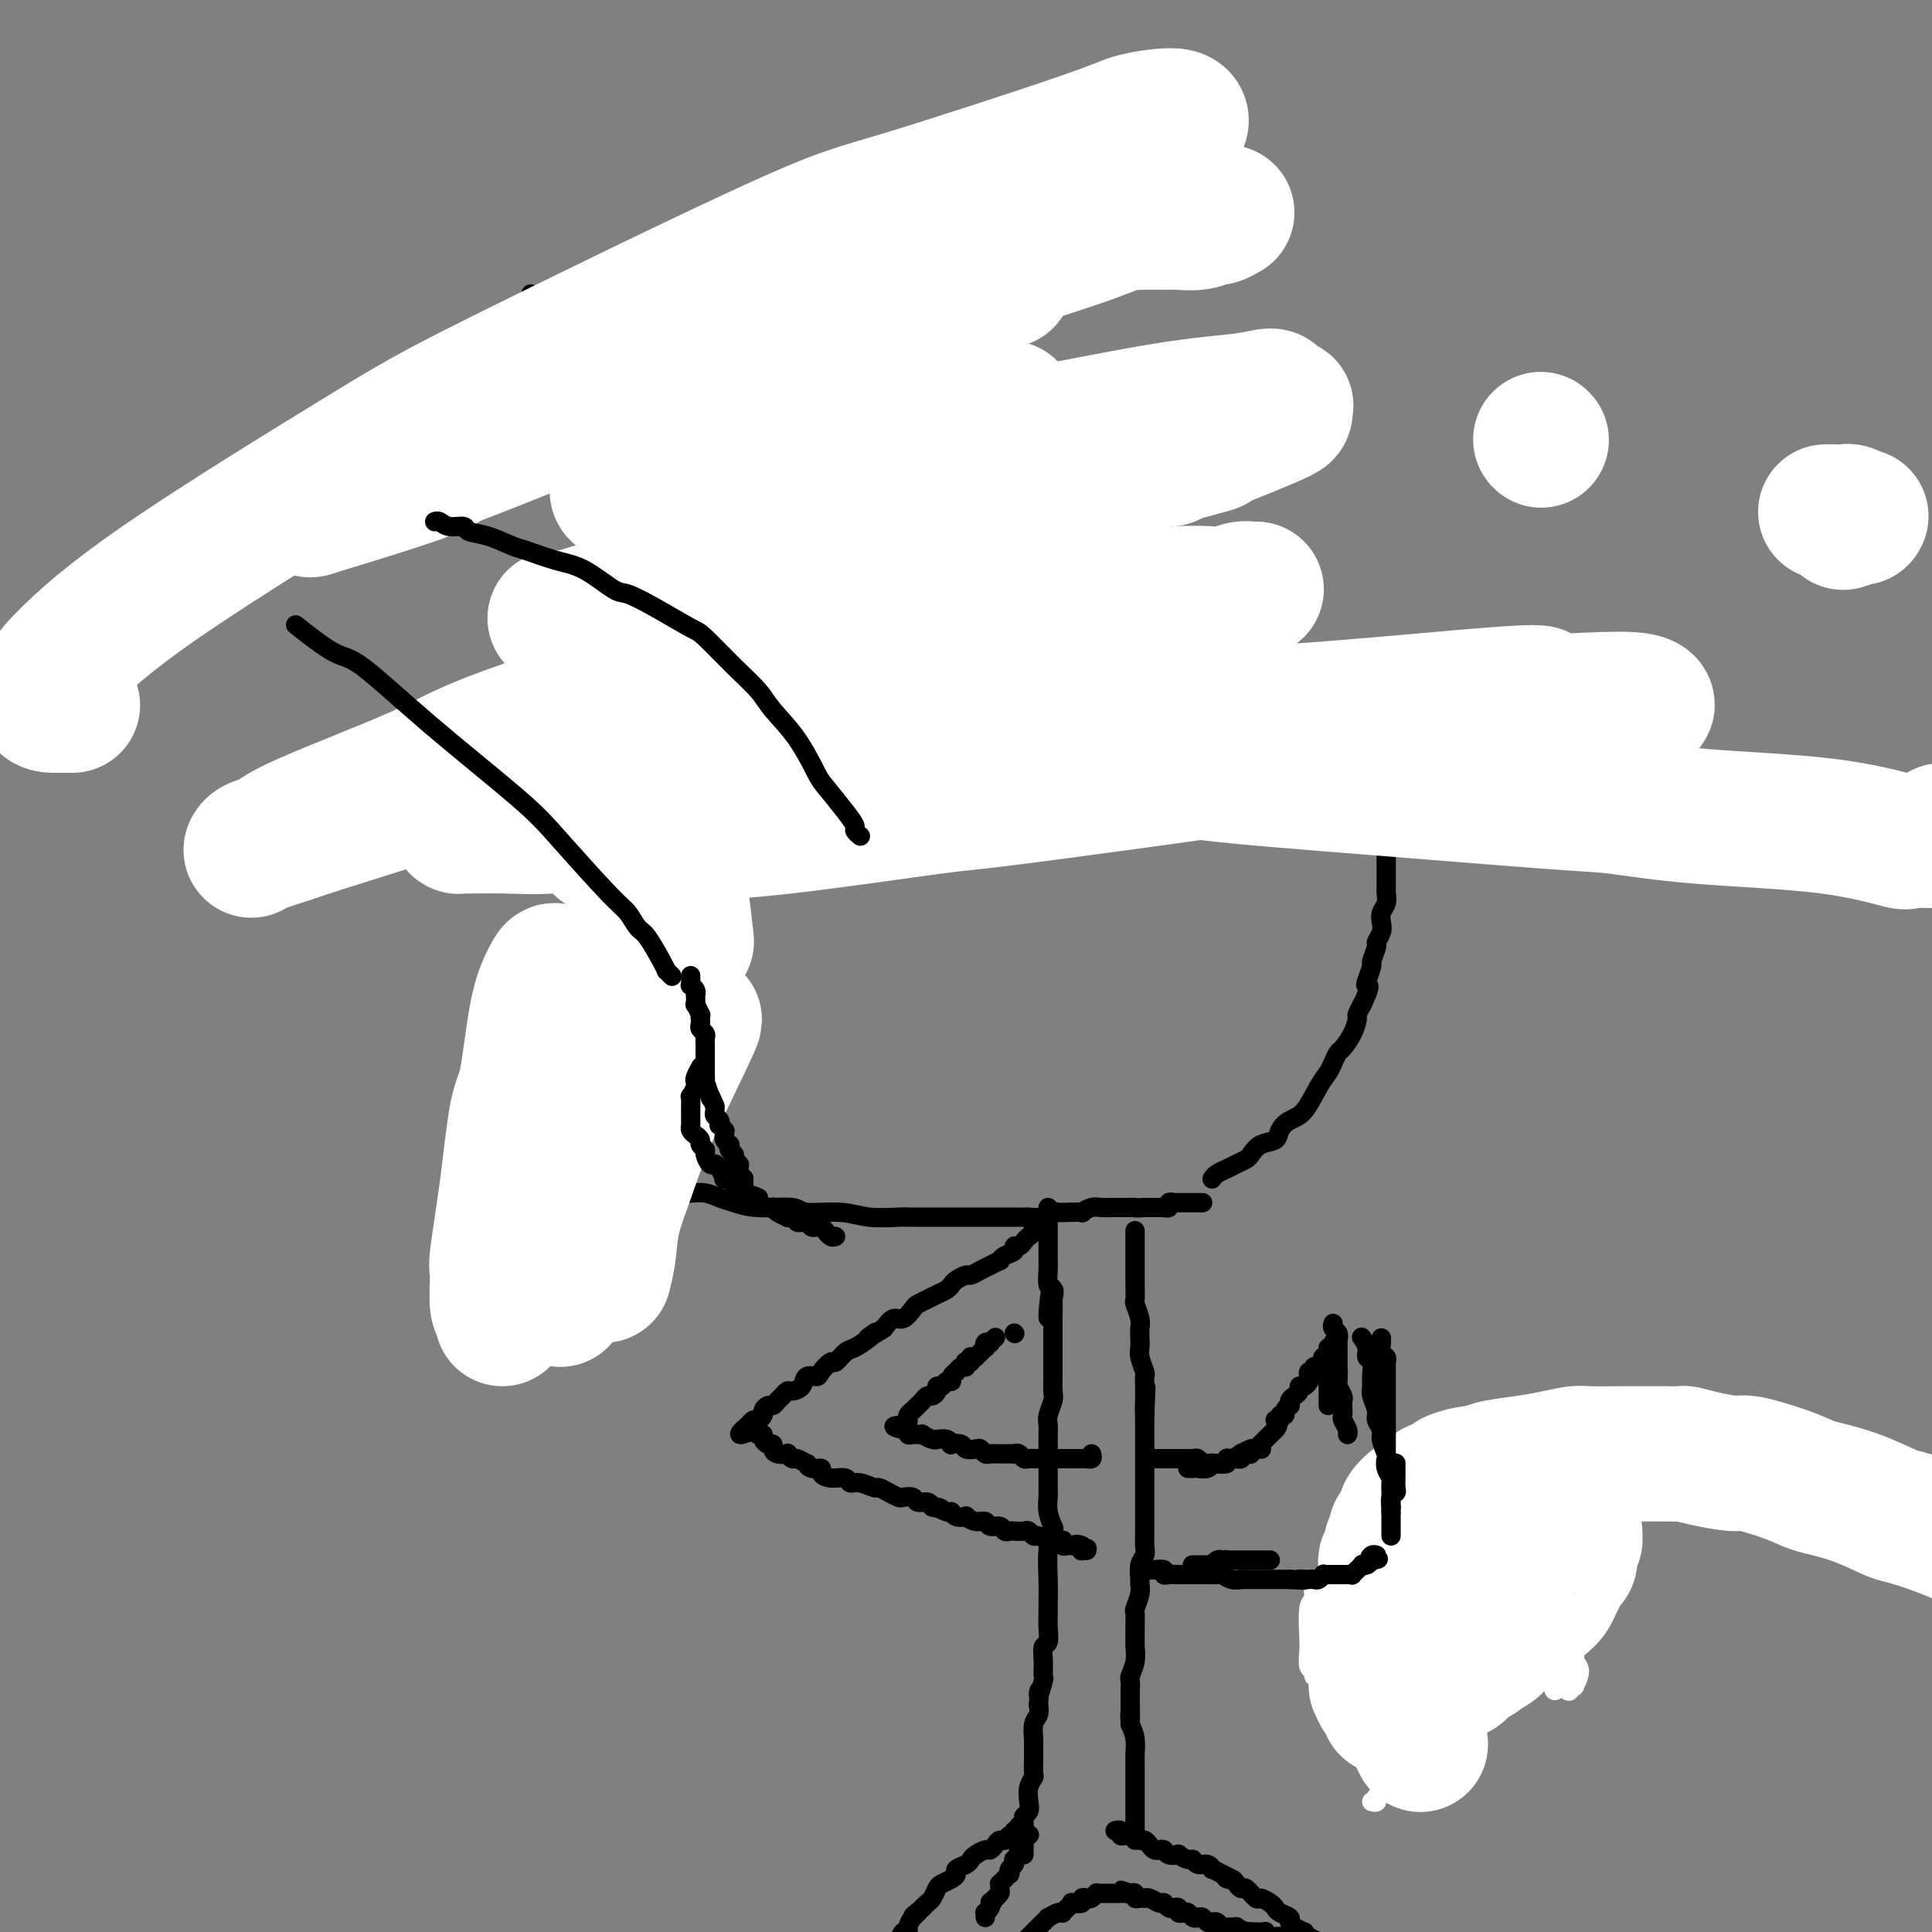 <svg viewBox='0 0 400 400' version='1.1' xmlns='http://www.w3.org/2000/svg' xmlns:xlink='http://www.w3.org/1999/xlink'><rect x="0" y="0" width="400" height="400" fill="#808080" stroke="none"/><g fill='none' stroke='#000000' stroke-width='4' stroke-linecap='round' stroke-linejoin='round'><path d='M212,384c0.000,-0.408 0.000,-0.817 0,-1c-0.000,-0.183 -0.000,-0.142 0,0c0.000,0.142 0.000,0.385 0,0c-0.000,-0.385 -0.001,-1.399 0,-2c0.001,-0.601 0.004,-0.790 0,-1c-0.004,-0.210 -0.015,-0.439 0,-1c0.015,-0.561 0.056,-1.452 0,-2c-0.056,-0.548 -0.207,-0.753 0,-1c0.207,-0.247 0.773,-0.537 1,-1c0.227,-0.463 0.113,-1.099 0,-2c-0.113,-0.901 -0.227,-2.067 0,-3c0.227,-0.933 0.793,-1.635 1,-2c0.207,-0.365 0.054,-0.395 0,-1c-0.054,-0.605 -0.011,-1.786 0,-3c0.011,-1.214 -0.011,-2.461 0,-3c0.011,-0.539 0.054,-0.371 0,-1c-0.054,-0.629 -0.207,-2.054 0,-3c0.207,-0.946 0.773,-1.413 1,-2c0.227,-0.587 0.113,-1.293 0,-2'/><path d='M215,353c0.403,-5.073 -0.089,-2.256 0,-2c0.089,0.256 0.760,-2.048 1,-3c0.240,-0.952 0.050,-0.551 0,-1c-0.050,-0.449 0.039,-1.749 0,-3c-0.039,-1.251 -0.207,-2.455 0,-3c0.207,-0.545 0.788,-0.433 1,-1c0.212,-0.567 0.056,-1.813 0,-3c-0.056,-1.187 -0.011,-2.315 0,-3c0.011,-0.685 -0.010,-0.927 0,-2c0.010,-1.073 0.051,-2.975 0,-5c-0.051,-2.025 -0.196,-4.172 0,-6c0.196,-1.828 0.732,-3.339 1,-4c0.268,-0.661 0.268,-0.474 0,-1c-0.268,-0.526 -0.804,-1.765 -1,-3c-0.196,-1.235 -0.053,-2.467 0,-3c0.053,-0.533 0.014,-0.368 0,-1c-0.014,-0.632 -0.004,-2.060 0,-3c0.004,-0.940 0.001,-1.393 0,-2c-0.001,-0.607 -0.001,-1.369 0,-2c0.001,-0.631 0.004,-1.132 0,-2c-0.004,-0.868 -0.015,-2.105 0,-3c0.015,-0.895 0.057,-1.450 0,-2c-0.057,-0.550 -0.211,-1.096 0,-2c0.211,-0.904 0.789,-2.167 1,-3c0.211,-0.833 0.057,-1.234 0,-2c-0.057,-0.766 -0.015,-1.895 0,-3c0.015,-1.105 0.004,-2.186 0,-3c-0.004,-0.814 -0.001,-1.363 0,-2c0.001,-0.637 0.000,-1.364 0,-2c-0.000,-0.636 -0.000,-1.182 0,-2c0.000,-0.818 0.000,-1.909 0,-3'/><path d='M218,273c0.181,-12.452 -0.866,-3.581 -1,-1c-0.134,2.581 0.643,-1.128 1,-3c0.357,-1.872 0.292,-1.906 0,-2c-0.292,-0.094 -0.810,-0.248 -1,-1c-0.190,-0.752 -0.051,-2.103 0,-3c0.051,-0.897 0.014,-1.339 0,-2c-0.014,-0.661 -0.004,-1.542 0,-2c0.004,-0.458 0.001,-0.493 0,-1c-0.001,-0.507 -0.000,-1.484 0,-2c0.000,-0.516 0.000,-0.569 0,-1c-0.000,-0.431 -0.000,-1.239 0,-2c0.000,-0.761 0.000,-1.474 0,-2c-0.000,-0.526 -0.000,-0.865 0,-1c0.000,-0.135 0.000,-0.068 0,0'/><path d='M235,381c0.000,-0.295 0.000,-0.590 0,-1c-0.000,-0.410 -0.000,-0.936 0,-1c0.000,-0.064 0.000,0.332 0,0c-0.000,-0.332 -0.000,-1.393 0,-2c0.000,-0.607 0.000,-0.759 0,-1c-0.000,-0.241 -0.000,-0.570 0,-1c0.000,-0.430 0.000,-0.959 0,-2c-0.000,-1.041 -0.000,-2.592 0,-3c0.000,-0.408 0.001,0.327 0,0c-0.001,-0.327 -0.003,-1.715 0,-3c0.003,-1.285 0.011,-2.468 0,-3c-0.011,-0.532 -0.041,-0.412 0,-1c0.041,-0.588 0.155,-1.882 0,-3c-0.155,-1.118 -0.577,-2.059 -1,-3'/><path d='M234,357c-0.155,-3.798 -0.043,-1.292 0,-1c0.043,0.292 0.015,-1.629 0,-3c-0.015,-1.371 -0.018,-2.192 0,-3c0.018,-0.808 0.057,-1.601 0,-2c-0.057,-0.399 -0.212,-0.402 0,-1c0.212,-0.598 0.789,-1.789 1,-3c0.211,-1.211 0.056,-2.441 0,-3c-0.056,-0.559 -0.011,-0.446 0,-1c0.011,-0.554 -0.011,-1.774 0,-3c0.011,-1.226 0.056,-2.459 0,-3c-0.056,-0.541 -0.212,-0.389 0,-1c0.212,-0.611 0.793,-1.984 1,-3c0.207,-1.016 0.041,-1.676 0,-2c-0.041,-0.324 0.041,-0.313 0,-1c-0.041,-0.687 -0.207,-2.072 0,-3c0.207,-0.928 0.788,-1.398 1,-2c0.212,-0.602 0.057,-1.334 0,-2c-0.057,-0.666 -0.015,-1.265 0,-2c0.015,-0.735 0.004,-1.606 0,-2c-0.004,-0.394 -0.001,-0.309 0,-1c0.001,-0.691 0.000,-2.156 0,-3c-0.000,-0.844 -0.000,-1.066 0,-2c0.000,-0.934 0.000,-2.578 0,-3c-0.000,-0.422 -0.000,0.378 0,0c0.000,-0.378 0.000,-1.936 0,-3c-0.000,-1.064 -0.000,-1.636 0,-2c0.000,-0.364 0.000,-0.520 0,-1c-0.000,-0.480 -0.000,-1.283 0,-2c0.000,-0.717 0.000,-1.347 0,-2c-0.000,-0.653 -0.000,-1.329 0,-2c0.000,-0.671 0.000,-1.335 0,-2'/><path d='M237,293c0.464,-10.334 0.125,-4.168 0,-2c-0.125,2.168 -0.037,0.336 0,-1c0.037,-1.336 0.024,-2.178 0,-3c-0.024,-0.822 -0.059,-1.624 0,-2c0.059,-0.376 0.212,-0.328 0,-1c-0.212,-0.672 -0.788,-2.066 -1,-3c-0.212,-0.934 -0.061,-1.410 0,-2c0.061,-0.590 0.030,-1.294 0,-2c-0.030,-0.706 -0.061,-1.414 0,-2c0.061,-0.586 0.212,-1.050 0,-2c-0.212,-0.950 -0.789,-2.385 -1,-3c-0.211,-0.615 -0.057,-0.409 0,-1c0.057,-0.591 0.015,-1.980 0,-3c-0.015,-1.020 -0.004,-1.673 0,-2c0.004,-0.327 0.001,-0.330 0,-1c-0.001,-0.670 -0.000,-2.008 0,-3c0.000,-0.992 0.000,-1.637 0,-2c-0.000,-0.363 -0.000,-0.444 0,-1c0.000,-0.556 0.000,-1.587 0,-2c-0.000,-0.413 -0.000,-0.206 0,0'/><path d='M231,379c-0.119,0.030 -0.239,0.061 0,0c0.239,-0.061 0.835,-0.212 1,0c0.165,0.212 -0.101,0.788 0,1c0.101,0.212 0.570,0.061 1,0c0.430,-0.061 0.822,-0.031 1,0c0.178,0.031 0.142,0.064 0,0c-0.142,-0.064 -0.389,-0.224 0,0c0.389,0.224 1.413,0.831 2,1c0.587,0.169 0.735,-0.099 1,0c0.265,0.099 0.647,0.566 1,1c0.353,0.434 0.677,0.835 1,1c0.323,0.165 0.645,0.096 1,0c0.355,-0.096 0.743,-0.218 1,0c0.257,0.218 0.384,0.775 1,1c0.616,0.225 1.722,0.117 2,0c0.278,-0.117 -0.273,-0.243 0,0c0.273,0.243 1.370,0.854 2,1c0.630,0.146 0.794,-0.172 1,0c0.206,0.172 0.453,0.833 1,1c0.547,0.167 1.394,-0.162 2,0c0.606,0.162 0.971,0.813 1,1c0.029,0.187 -0.277,-0.089 0,0c0.277,0.089 1.139,0.545 2,1'/><path d='M253,388c3.582,1.630 1.536,1.205 1,1c-0.536,-0.205 0.438,-0.191 1,0c0.562,0.191 0.713,0.558 1,1c0.287,0.442 0.711,0.959 1,1c0.289,0.041 0.445,-0.392 1,0c0.555,0.392 1.509,1.611 2,2c0.491,0.389 0.517,-0.050 1,0c0.483,0.050 1.421,0.591 2,1c0.579,0.409 0.798,0.687 1,1c0.202,0.313 0.388,0.662 1,1c0.612,0.338 1.652,0.664 2,1c0.348,0.336 0.004,0.681 0,1c-0.004,0.319 0.332,0.611 1,1c0.668,0.389 1.667,0.874 2,1c0.333,0.126 0.001,-0.106 0,0c-0.001,0.106 0.329,0.549 1,1c0.671,0.451 1.683,0.909 2,1c0.317,0.091 -0.059,-0.186 0,0c0.059,0.186 0.555,0.834 1,1c0.445,0.166 0.841,-0.152 1,0c0.159,0.152 0.081,0.773 0,1c-0.081,0.227 -0.166,0.061 0,0c0.166,-0.061 0.583,-0.016 1,0c0.417,0.016 0.833,0.005 1,0c0.167,-0.005 0.083,-0.002 0,0'/><path d='M267,402c0.119,0.008 0.238,0.016 0,0c-0.238,-0.016 -0.834,-0.057 -1,0c-0.166,0.057 0.096,0.212 0,0c-0.096,-0.212 -0.552,-0.793 -1,-1c-0.448,-0.207 -0.890,-0.041 -1,0c-0.110,0.041 0.111,-0.041 0,0c-0.111,0.041 -0.555,0.207 -1,0c-0.445,-0.207 -0.893,-0.788 -1,-1c-0.107,-0.212 0.126,-0.057 0,0c-0.126,0.057 -0.611,0.015 -1,0c-0.389,-0.015 -0.683,-0.004 -1,0c-0.317,0.004 -0.659,0.002 -1,0'/><path d='M259,400c-1.335,-0.248 -0.672,0.131 -1,0c-0.328,-0.131 -1.646,-0.771 -2,-1c-0.354,-0.229 0.256,-0.048 0,0c-0.256,0.048 -1.378,-0.039 -2,0c-0.622,0.039 -0.744,0.203 -1,0c-0.256,-0.203 -0.646,-0.773 -1,-1c-0.354,-0.227 -0.672,-0.113 -1,0c-0.328,0.113 -0.665,0.223 -1,0c-0.335,-0.223 -0.667,-0.778 -1,-1c-0.333,-0.222 -0.668,-0.111 -1,0c-0.332,0.111 -0.663,0.222 -1,0c-0.337,-0.222 -0.682,-0.778 -1,-1c-0.318,-0.222 -0.610,-0.111 -1,0c-0.390,0.111 -0.879,0.222 -1,0c-0.121,-0.222 0.125,-0.777 0,-1c-0.125,-0.223 -0.621,-0.112 -1,0c-0.379,0.112 -0.639,0.227 -1,0c-0.361,-0.227 -0.821,-0.797 -1,-1c-0.179,-0.203 -0.076,-0.040 0,0c0.076,0.040 0.126,-0.042 0,0c-0.126,0.042 -0.429,0.207 -1,0c-0.571,-0.207 -1.411,-0.787 -2,-1c-0.589,-0.213 -0.928,-0.061 -1,0c-0.072,0.061 0.121,0.030 0,0c-0.121,-0.030 -0.558,-0.060 -1,0c-0.442,0.060 -0.888,0.208 -1,0c-0.112,-0.208 0.111,-0.774 0,-1c-0.111,-0.226 -0.555,-0.113 -1,0'/><path d='M234,392c-3.818,-1.238 -0.864,-0.332 0,0c0.864,0.332 -0.360,0.089 -1,0c-0.640,-0.089 -0.694,-0.024 -1,0c-0.306,0.024 -0.865,0.006 -1,0c-0.135,-0.006 0.153,-0.002 0,0c-0.153,0.002 -0.749,0.001 -1,0c-0.251,-0.001 -0.157,-0.001 0,0c0.157,0.001 0.379,0.004 0,0c-0.379,-0.004 -1.358,-0.015 -2,0c-0.642,0.015 -0.947,0.056 -1,0c-0.053,-0.056 0.146,-0.207 0,0c-0.146,0.207 -0.635,0.774 -1,1c-0.365,0.226 -0.605,0.112 -1,0c-0.395,-0.112 -0.946,-0.223 -1,0c-0.054,0.223 0.388,0.782 0,1c-0.388,0.218 -1.606,0.097 -2,0c-0.394,-0.097 0.036,-0.171 0,0c-0.036,0.171 -0.539,0.586 -1,1c-0.461,0.414 -0.879,0.828 -1,1c-0.121,0.172 0.056,0.102 0,0c-0.056,-0.102 -0.343,-0.235 -1,0c-0.657,0.235 -1.683,0.837 -2,1c-0.317,0.163 0.073,-0.115 0,0c-0.073,0.115 -0.611,0.622 -1,1c-0.389,0.378 -0.630,0.627 -1,1c-0.370,0.373 -0.868,0.870 -1,1c-0.132,0.130 0.103,-0.106 0,0c-0.103,0.106 -0.543,0.554 -1,1c-0.457,0.446 -0.931,0.889 -1,1c-0.069,0.111 0.266,-0.111 0,0c-0.266,0.111 -1.133,0.556 -2,1'/><path d='M210,403c-1.807,1.343 -0.326,0.201 0,0c0.326,-0.201 -0.504,0.539 -1,1c-0.496,0.461 -0.659,0.644 -1,1c-0.341,0.356 -0.861,0.884 -1,1c-0.139,0.116 0.103,-0.179 0,0c-0.103,0.179 -0.550,0.833 -1,1c-0.450,0.167 -0.904,-0.151 -1,0c-0.096,0.151 0.167,0.771 0,1c-0.167,0.229 -0.762,0.065 -1,0c-0.238,-0.065 -0.119,-0.033 0,0'/><path d='M212,378c-0.415,-0.111 -0.829,-0.222 -1,0c-0.171,0.222 -0.098,0.778 0,1c0.098,0.222 0.219,0.111 0,0c-0.219,-0.111 -0.780,-0.222 -1,0c-0.220,0.222 -0.101,0.777 0,1c0.101,0.223 0.182,0.115 0,0c-0.182,-0.115 -0.626,-0.237 -1,0c-0.374,0.237 -0.676,0.833 -1,1c-0.324,0.167 -0.668,-0.096 -1,0c-0.332,0.096 -0.653,0.550 -1,1c-0.347,0.450 -0.722,0.894 -1,1c-0.278,0.106 -0.460,-0.126 -1,0c-0.540,0.126 -1.436,0.611 -2,1c-0.564,0.389 -0.794,0.681 -1,1c-0.206,0.319 -0.388,0.663 -1,1c-0.612,0.337 -1.656,0.667 -2,1c-0.344,0.333 0.010,0.670 0,1c-0.010,0.330 -0.384,0.652 -1,1c-0.616,0.348 -1.474,0.723 -2,1c-0.526,0.277 -0.718,0.456 -1,1c-0.282,0.544 -0.653,1.454 -1,2c-0.347,0.546 -0.671,0.727 -1,1c-0.329,0.273 -0.665,0.636 -1,1'/><path d='M191,395c-3.432,2.823 -1.511,1.381 -1,1c0.511,-0.381 -0.389,0.298 -1,1c-0.611,0.702 -0.934,1.427 -1,2c-0.066,0.573 0.123,0.995 0,1c-0.123,0.005 -0.558,-0.405 -1,0c-0.442,0.405 -0.889,1.625 -1,2c-0.111,0.375 0.115,-0.095 0,0c-0.115,0.095 -0.569,0.756 -1,1c-0.431,0.244 -0.837,0.070 -1,0c-0.163,-0.070 -0.081,-0.035 0,0'/><path d='M213,380c0.121,-0.091 0.242,-0.183 0,0c-0.242,0.183 -0.849,0.640 -1,1c-0.151,0.360 0.152,0.622 0,1c-0.152,0.378 -0.759,0.871 -1,1c-0.241,0.129 -0.116,-0.106 0,0c0.116,0.106 0.224,0.553 0,1c-0.224,0.447 -0.778,0.894 -1,1c-0.222,0.106 -0.111,-0.130 0,0c0.111,0.130 0.223,0.626 0,1c-0.223,0.374 -0.782,0.626 -1,1c-0.218,0.374 -0.097,0.870 0,1c0.097,0.130 0.169,-0.106 0,0c-0.169,0.106 -0.580,0.553 -1,1c-0.420,0.447 -0.848,0.894 -1,1c-0.152,0.106 -0.027,-0.129 0,0c0.027,0.129 -0.044,0.622 0,1c0.044,0.378 0.204,0.640 0,1c-0.204,0.360 -0.773,0.817 -1,1c-0.227,0.183 -0.114,0.091 0,0'/><path d='M206,393c-1.305,2.249 -1.068,1.372 -1,1c0.068,-0.372 -0.034,-0.240 0,0c0.034,0.240 0.205,0.586 0,1c-0.205,0.414 -0.787,0.894 -1,1c-0.213,0.106 -0.057,-0.164 0,0c0.057,0.164 0.016,0.761 0,1c-0.016,0.239 -0.008,0.119 0,0'/><path d='M215,254c-0.416,0.024 -0.833,0.048 -1,0c-0.167,-0.048 -0.086,-0.166 0,0c0.086,0.166 0.176,0.618 0,1c-0.176,0.382 -0.620,0.694 -1,1c-0.380,0.306 -0.697,0.607 -1,1c-0.303,0.393 -0.593,0.880 -1,1c-0.407,0.120 -0.930,-0.126 -1,0c-0.070,0.126 0.315,0.625 0,1c-0.315,0.375 -1.330,0.625 -2,1c-0.670,0.375 -0.996,0.875 -1,1c-0.004,0.125 0.312,-0.125 0,0c-0.312,0.125 -1.253,0.625 -2,1c-0.747,0.375 -1.299,0.625 -2,1c-0.701,0.375 -1.549,0.874 -2,1c-0.451,0.126 -0.505,-0.121 -1,0c-0.495,0.121 -1.431,0.610 -2,1c-0.569,0.390 -0.772,0.682 -1,1c-0.228,0.318 -0.480,0.661 -1,1c-0.520,0.339 -1.308,0.673 -2,1c-0.692,0.327 -1.288,0.646 -2,1c-0.712,0.354 -1.542,0.741 -2,1c-0.458,0.259 -0.546,0.389 -1,1c-0.454,0.611 -1.276,1.703 -2,2c-0.724,0.297 -1.350,-0.201 -2,0c-0.650,0.201 -1.325,1.100 -2,2'/><path d='M183,275c-5.385,3.445 -2.847,1.558 -2,1c0.847,-0.558 0.005,0.213 -1,1c-1.005,0.787 -2.171,1.590 -3,2c-0.829,0.410 -1.320,0.426 -2,1c-0.680,0.574 -1.548,1.707 -2,2c-0.452,0.293 -0.487,-0.255 -1,0c-0.513,0.255 -1.503,1.312 -2,2c-0.497,0.688 -0.500,1.007 -1,1c-0.500,-0.007 -1.496,-0.338 -2,0c-0.504,0.338 -0.516,1.347 -1,2c-0.484,0.653 -1.439,0.949 -2,1c-0.561,0.051 -0.727,-0.145 -1,0c-0.273,0.145 -0.651,0.630 -1,1c-0.349,0.370 -0.667,0.624 -1,1c-0.333,0.376 -0.681,0.875 -1,1c-0.319,0.125 -0.610,-0.125 -1,0c-0.390,0.125 -0.879,0.626 -1,1c-0.121,0.374 0.125,0.622 0,1c-0.125,0.378 -0.621,0.885 -1,1c-0.379,0.115 -0.640,-0.161 -1,0c-0.360,0.161 -0.817,0.760 -1,1c-0.183,0.240 -0.091,0.120 0,0'/><path d='M155,295c-4.093,3.338 -0.327,1.682 1,1c1.327,-0.682 0.215,-0.389 0,0c-0.215,0.389 0.468,0.874 1,1c0.532,0.126 0.913,-0.107 1,0c0.087,0.107 -0.118,0.554 0,1c0.118,0.446 0.561,0.890 1,1c0.439,0.110 0.873,-0.115 1,0c0.127,0.115 -0.054,0.571 0,1c0.054,0.429 0.342,0.832 1,1c0.658,0.168 1.687,0.102 2,0c0.313,-0.102 -0.088,-0.239 0,0c0.088,0.239 0.666,0.852 1,1c0.334,0.148 0.423,-0.171 1,0c0.577,0.171 1.642,0.833 2,1c0.358,0.167 0.010,-0.161 0,0c-0.010,0.161 0.320,0.813 1,1c0.680,0.187 1.712,-0.089 2,0c0.288,0.089 -0.167,0.545 0,1c0.167,0.455 0.955,0.911 2,1c1.045,0.089 2.345,-0.187 3,0c0.655,0.187 0.665,0.838 1,1c0.335,0.162 0.997,-0.163 2,0c1.003,0.163 2.348,0.814 3,1c0.652,0.186 0.613,-0.095 1,0c0.387,0.095 1.202,0.565 2,1c0.798,0.435 1.579,0.834 2,1c0.421,0.166 0.480,0.100 1,0c0.520,-0.100 1.500,-0.233 2,0c0.500,0.233 0.519,0.832 1,1c0.481,0.168 1.423,-0.095 2,0c0.577,0.095 0.788,0.547 1,1'/><path d='M193,312c3.368,0.863 1.289,0.021 1,0c-0.289,-0.021 1.213,0.778 2,1c0.787,0.222 0.857,-0.133 1,0c0.143,0.133 0.357,0.752 1,1c0.643,0.248 1.715,0.123 2,0c0.285,-0.123 -0.218,-0.244 0,0c0.218,0.244 1.158,0.854 2,1c0.842,0.146 1.588,-0.171 2,0c0.412,0.171 0.491,0.830 1,1c0.509,0.170 1.450,-0.150 2,0c0.550,0.150 0.711,0.771 1,1c0.289,0.229 0.708,0.065 1,0c0.292,-0.065 0.458,-0.033 1,0c0.542,0.033 1.459,0.065 2,0c0.541,-0.065 0.704,-0.228 1,0c0.296,0.228 0.723,0.846 1,1c0.277,0.154 0.403,-0.155 1,0c0.597,0.155 1.666,0.774 2,1c0.334,0.226 -0.068,0.060 0,0c0.068,-0.060 0.606,-0.012 1,0c0.394,0.012 0.644,-0.011 1,0c0.356,0.011 0.817,0.055 1,0c0.183,-0.055 0.087,-0.211 0,0c-0.087,0.211 -0.164,0.789 0,1c0.164,0.211 0.570,0.057 1,0c0.430,-0.057 0.885,-0.015 1,0c0.115,0.015 -0.110,0.004 0,0c0.110,-0.004 0.555,-0.002 1,0'/><path d='M223,320c4.581,1.254 1.035,0.389 0,0c-1.035,-0.389 0.441,-0.300 1,0c0.559,0.300 0.201,0.812 0,1c-0.201,0.188 -0.247,0.050 0,0c0.247,-0.050 0.785,-0.014 1,0c0.215,0.014 0.108,0.007 0,0'/><path d='M226,301c0.119,0.423 0.238,0.845 0,1c-0.238,0.155 -0.834,0.041 -1,0c-0.166,-0.041 0.097,-0.011 0,0c-0.097,0.011 -0.556,0.003 -1,0c-0.444,-0.003 -0.875,-0.001 -1,0c-0.125,0.001 0.054,0.000 0,0c-0.054,-0.000 -0.343,-0.000 -1,0c-0.657,0.000 -1.683,0.000 -2,0c-0.317,-0.000 0.074,-0.000 0,0c-0.074,0.000 -0.615,0.000 -1,0c-0.385,-0.000 -0.615,-0.000 -1,0c-0.385,0.000 -0.925,0.000 -1,0c-0.075,-0.000 0.317,-0.000 0,0c-0.317,0.000 -1.342,0.001 -2,0c-0.658,-0.001 -0.950,-0.004 -1,0c-0.050,0.004 0.141,0.015 0,0c-0.141,-0.015 -0.615,-0.056 -1,0c-0.385,0.056 -0.681,0.207 -1,0c-0.319,-0.207 -0.663,-0.774 -1,-1c-0.337,-0.226 -0.669,-0.113 -1,0'/><path d='M210,301c-2.654,-0.000 -1.288,-0.000 -1,0c0.288,0.000 -0.500,0.001 -1,0c-0.500,-0.001 -0.712,-0.004 -1,0c-0.288,0.004 -0.654,0.015 -1,0c-0.346,-0.015 -0.674,-0.056 -1,0c-0.326,0.056 -0.649,0.207 -1,0c-0.351,-0.207 -0.729,-0.774 -1,-1c-0.271,-0.226 -0.436,-0.112 -1,0c-0.564,0.112 -1.526,0.222 -2,0c-0.474,-0.222 -0.460,-0.777 -1,-1c-0.540,-0.223 -1.633,-0.112 -2,0c-0.367,0.112 -0.009,0.227 0,0c0.009,-0.227 -0.331,-0.797 -1,-1c-0.669,-0.203 -1.667,-0.040 -2,0c-0.333,0.040 -0.001,-0.042 0,0c0.001,0.042 -0.328,0.207 -1,0c-0.672,-0.207 -1.687,-0.787 -2,-1c-0.313,-0.213 0.075,-0.061 0,0c-0.075,0.061 -0.612,0.030 -1,0c-0.388,-0.030 -0.626,-0.061 -1,0c-0.374,0.061 -0.884,0.212 -1,0c-0.116,-0.212 0.161,-0.788 0,-1c-0.161,-0.212 -0.760,-0.061 -1,0c-0.240,0.061 -0.120,0.030 0,0'/><path d='M187,296c-3.618,-0.936 -1.161,-0.777 0,-1c1.161,-0.223 1.028,-0.829 1,-1c-0.028,-0.171 0.049,0.094 0,0c-0.049,-0.094 -0.224,-0.546 0,-1c0.224,-0.454 0.848,-0.909 1,-1c0.152,-0.091 -0.166,0.182 0,0c0.166,-0.182 0.818,-0.819 1,-1c0.182,-0.181 -0.105,0.092 0,0c0.105,-0.092 0.602,-0.551 1,-1c0.398,-0.449 0.698,-0.890 1,-1c0.302,-0.110 0.605,0.110 1,0c0.395,-0.110 0.880,-0.551 1,-1c0.120,-0.449 -0.127,-0.908 0,-1c0.127,-0.092 0.626,0.181 1,0c0.374,-0.181 0.621,-0.818 1,-1c0.379,-0.182 0.889,0.091 1,0c0.111,-0.091 -0.177,-0.545 0,-1c0.177,-0.455 0.818,-0.910 1,-1c0.182,-0.090 -0.096,0.186 0,0c0.096,-0.186 0.565,-0.833 1,-1c0.435,-0.167 0.835,0.148 1,0c0.165,-0.148 0.096,-0.758 0,-1c-0.096,-0.242 -0.219,-0.117 0,0c0.219,0.117 0.780,0.227 1,0c0.220,-0.227 0.098,-0.792 0,-1c-0.098,-0.208 -0.171,-0.059 0,0c0.171,0.059 0.585,0.030 1,0'/><path d='M202,281c2.563,-2.564 1.470,-1.475 1,-1c-0.470,0.475 -0.318,0.337 0,0c0.318,-0.337 0.802,-0.874 1,-1c0.198,-0.126 0.109,0.159 0,0c-0.109,-0.159 -0.240,-0.760 0,-1c0.240,-0.240 0.849,-0.117 1,0c0.151,0.117 -0.155,0.227 0,0c0.155,-0.227 0.773,-0.792 1,-1c0.227,-0.208 0.065,-0.059 0,0c-0.065,0.059 -0.032,0.030 0,0'/><path d='M210,276c0.000,0.000 0.100,0.100 0.1,0.1'/><path d='M247,324c-0.122,0.000 -0.244,0.000 0,0c0.244,-0.000 0.854,-0.000 1,0c0.146,0.000 -0.172,0.000 0,0c0.172,-0.000 0.835,-0.000 1,0c0.165,0.000 -0.167,0.001 0,0c0.167,-0.001 0.832,-0.004 1,0c0.168,0.004 -0.162,0.015 0,0c0.162,-0.015 0.817,-0.056 1,0c0.183,0.056 -0.104,0.207 0,0c0.104,-0.207 0.601,-0.774 1,-1c0.399,-0.226 0.699,-0.113 1,0'/><path d='M253,323c1.172,-0.155 1.101,-0.041 1,0c-0.101,0.041 -0.233,0.011 0,0c0.233,-0.011 0.832,-0.003 1,0c0.168,0.003 -0.095,0.001 0,0c0.095,-0.001 0.546,-0.000 1,0c0.454,0.000 0.909,0.000 1,0c0.091,-0.000 -0.183,-0.000 0,0c0.183,0.000 0.822,0.000 1,0c0.178,-0.000 -0.106,-0.000 0,0c0.106,0.000 0.602,0.000 1,0c0.398,-0.000 0.699,-0.000 1,0c0.301,0.000 0.603,0.000 1,0c0.397,-0.000 0.890,-0.000 1,0c0.110,0.000 -0.163,0.000 0,0c0.163,-0.000 0.761,-0.000 1,0c0.239,0.000 0.120,0.000 0,0'/><path d='M239,302c0.447,0.000 0.893,0.000 1,0c0.107,-0.000 -0.126,-0.000 0,0c0.126,0.000 0.611,0.000 1,0c0.389,-0.000 0.682,-0.000 1,0c0.318,0.000 0.663,0.000 1,0c0.337,-0.000 0.668,-0.001 1,0c0.332,0.001 0.666,0.004 1,0c0.334,-0.004 0.666,-0.015 1,0c0.334,0.015 0.668,0.057 1,0c0.332,-0.057 0.663,-0.211 1,0c0.337,0.211 0.682,0.788 1,1c0.318,0.212 0.610,0.058 1,0c0.390,-0.058 0.879,-0.019 1,0c0.121,0.019 -0.126,0.019 0,0c0.126,-0.019 0.625,-0.058 1,0c0.375,0.058 0.626,0.211 1,0c0.374,-0.211 0.870,-0.788 1,-1c0.130,-0.212 -0.106,-0.061 0,0c0.106,0.061 0.553,0.030 1,0'/><path d='M255,302c2.410,-0.001 0.436,-0.004 0,0c-0.436,0.004 0.667,0.015 1,0c0.333,-0.015 -0.103,-0.057 0,0c0.103,0.057 0.744,0.211 1,0c0.256,-0.211 0.125,-0.788 0,-1c-0.125,-0.212 -0.244,-0.061 0,0c0.244,0.061 0.853,0.032 1,0c0.147,-0.032 -0.167,-0.065 0,0c0.167,0.065 0.814,0.229 1,0c0.186,-0.229 -0.090,-0.850 0,-1c0.090,-0.150 0.545,0.171 1,0c0.455,-0.171 0.909,-0.833 1,-1c0.091,-0.167 -0.182,0.162 0,0c0.182,-0.162 0.819,-0.814 1,-1c0.181,-0.186 -0.095,0.094 0,0c0.095,-0.094 0.562,-0.561 1,-1c0.438,-0.439 0.849,-0.849 1,-1c0.151,-0.151 0.043,-0.043 0,0c-0.043,0.043 -0.022,0.022 0,0'/><path d='M264,296c1.327,-1.398 0.144,-1.894 0,-2c-0.144,-0.106 0.750,0.178 1,0c0.250,-0.178 -0.143,-0.817 0,-1c0.143,-0.183 0.822,0.092 1,0c0.178,-0.092 -0.146,-0.549 0,-1c0.146,-0.451 0.761,-0.894 1,-1c0.239,-0.106 0.102,0.125 0,0c-0.102,-0.125 -0.168,-0.607 0,-1c0.168,-0.393 0.571,-0.697 1,-1c0.429,-0.303 0.886,-0.606 1,-1c0.114,-0.394 -0.114,-0.880 0,-1c0.114,-0.120 0.570,0.127 1,0c0.430,-0.127 0.832,-0.626 1,-1c0.168,-0.374 0.100,-0.621 0,-1c-0.100,-0.379 -0.233,-0.889 0,-1c0.233,-0.111 0.833,0.176 1,0c0.167,-0.176 -0.100,-0.817 0,-1c0.100,-0.183 0.567,0.092 1,0c0.433,-0.092 0.833,-0.550 1,-1c0.167,-0.450 0.101,-0.890 0,-1c-0.101,-0.110 -0.238,0.111 0,0c0.238,-0.111 0.852,-0.555 1,-1c0.148,-0.445 -0.171,-0.890 0,-1c0.171,-0.110 0.830,0.114 1,0c0.170,-0.114 -0.150,-0.567 0,-1c0.150,-0.433 0.771,-0.847 1,-1c0.229,-0.153 0.065,-0.044 0,0c-0.065,0.044 -0.033,0.022 0,0'/><path d='M275,327c0.000,0.000 0.100,0.100 0.1,0.1'/><path d='M275.1,327.1c0.053,0.237 0.137,0.778 -0.1,0.9c-0.237,0.122 -0.795,-0.175 -1,0c-0.205,0.175 -0.056,0.820 0,1c0.056,0.180 0.019,-0.107 0,0c-0.019,0.107 -0.019,0.606 0,1c0.019,0.394 0.058,0.682 0,1c-0.058,0.318 -0.212,0.666 0,1c0.212,0.334 0.789,0.654 1,1c0.211,0.346 0.057,0.718 0,1c-0.057,0.282 -0.016,0.474 0,1c0.016,0.526 0.008,1.385 0,2c-0.008,0.615 -0.016,0.986 0,1c0.016,0.014 0.057,-0.330 0,0c-0.057,0.330 -0.211,1.332 0,2c0.211,0.668 0.789,1.000 1,1c0.211,-0.000 0.056,-0.333 0,0c-0.056,0.333 -0.011,1.333 0,2c0.011,0.667 -0.011,1.001 0,1c0.011,-0.001 0.056,-0.338 0,0c-0.056,0.338 -0.211,1.352 0,2c0.211,0.648 0.789,0.930 1,1c0.211,0.070 0.056,-0.073 0,0c-0.056,0.073 -0.011,0.363 0,1c0.011,0.637 -0.011,1.621 0,2c0.011,0.379 0.054,0.153 0,0c-0.054,-0.153 -0.207,-0.234 0,0c0.207,0.234 0.773,0.781 1,1c0.227,0.219 0.113,0.109 0,0'/><path d='M278,351c0.630,3.437 0.757,0.081 1,-1c0.243,-1.081 0.604,0.114 1,0c0.396,-0.114 0.828,-1.536 1,-2c0.172,-0.464 0.083,0.030 0,0c-0.083,-0.030 -0.162,-0.585 0,-1c0.162,-0.415 0.564,-0.690 1,-1c0.436,-0.310 0.905,-0.657 1,-1c0.095,-0.343 -0.185,-0.684 0,-1c0.185,-0.316 0.834,-0.607 1,-1c0.166,-0.393 -0.151,-0.889 0,-1c0.151,-0.111 0.772,0.162 1,0c0.228,-0.162 0.065,-0.761 0,-1c-0.065,-0.239 -0.033,-0.120 0,0'/><path d='M289,342c-0.008,-0.447 -0.016,-0.894 0,-1c0.016,-0.106 0.057,0.130 0,0c-0.057,-0.130 -0.211,-0.627 0,-1c0.211,-0.373 0.789,-0.621 1,-1c0.211,-0.379 0.055,-0.890 0,-1c-0.055,-0.110 -0.011,0.182 0,0c0.011,-0.182 -0.012,-0.836 0,-1c0.012,-0.164 0.060,0.163 0,0c-0.060,-0.163 -0.226,-0.814 0,-1c0.226,-0.186 0.844,0.095 1,0c0.156,-0.095 -0.150,-0.564 0,-1c0.150,-0.436 0.757,-0.839 1,-1c0.243,-0.161 0.121,-0.081 0,0'/><path d='M294,330c0.184,0.447 0.368,0.893 1,1c0.632,0.107 1.713,-0.126 2,0c0.287,0.126 -0.222,0.611 0,1c0.222,0.389 1.173,0.681 2,1c0.827,0.319 1.531,0.664 2,1c0.469,0.336 0.703,0.664 1,1c0.297,0.336 0.657,0.682 1,1c0.343,0.318 0.670,0.610 1,1c0.330,0.390 0.662,0.878 1,1c0.338,0.122 0.682,-0.121 1,0c0.318,0.121 0.611,0.606 1,1c0.389,0.394 0.874,0.698 1,1c0.126,0.302 -0.106,0.603 0,1c0.106,0.397 0.549,0.891 1,1c0.451,0.109 0.909,-0.167 1,0c0.091,0.167 -0.186,0.777 0,1c0.186,0.223 0.833,0.060 1,0c0.167,-0.060 -0.147,-0.016 0,0c0.147,0.016 0.756,0.005 1,0c0.244,-0.005 0.122,-0.002 0,0'/><path d='M312,343c2.797,1.755 0.788,-0.356 0,-1c-0.788,-0.644 -0.355,0.179 0,0c0.355,-0.179 0.631,-1.361 1,-2c0.369,-0.639 0.830,-0.734 1,-1c0.170,-0.266 0.050,-0.701 0,-1c-0.050,-0.299 -0.028,-0.461 0,-1c0.028,-0.539 0.064,-1.454 0,-2c-0.064,-0.546 -0.227,-0.725 0,-1c0.227,-0.275 0.845,-0.648 1,-1c0.155,-0.352 -0.154,-0.682 0,-1c0.154,-0.318 0.772,-0.624 1,-1c0.228,-0.376 0.065,-0.822 0,-1c-0.065,-0.178 -0.033,-0.089 0,0'/><path d='M323,329c0.000,0.000 0.100,0.100 0.1,0.1'/></g>
<g fill='none' stroke='#FFFFFF' stroke-width='4' stroke-linecap='round' stroke-linejoin='round'><path d='M320,310c-0.002,0.018 -0.005,0.035 0,0c0.005,-0.035 0.016,-0.123 0,0c-0.016,0.123 -0.060,0.456 0,1c0.060,0.544 0.224,1.297 0,2c-0.224,0.703 -0.837,1.354 -1,2c-0.163,0.646 0.124,1.287 0,2c-0.124,0.713 -0.659,1.499 -1,3c-0.341,1.501 -0.487,3.716 -1,6c-0.513,2.284 -1.391,4.635 -2,6c-0.609,1.365 -0.947,1.742 -1,3c-0.053,1.258 0.181,3.396 0,5c-0.181,1.604 -0.776,2.673 -1,3c-0.224,0.327 -0.077,-0.089 0,0c0.077,0.089 0.084,0.683 0,1c-0.084,0.317 -0.259,0.356 0,0c0.259,-0.356 0.954,-1.108 1,-1c0.046,0.108 -0.555,1.075 0,0c0.555,-1.075 2.267,-4.194 3,-6c0.733,-1.806 0.487,-2.300 1,-4c0.513,-1.700 1.784,-4.608 3,-7c1.216,-2.392 2.378,-4.269 3,-6c0.622,-1.731 0.703,-3.318 1,-4c0.297,-0.682 0.810,-0.461 1,-1c0.190,-0.539 0.056,-1.838 0,-2c-0.056,-0.162 -0.036,0.812 0,1c0.036,0.188 0.087,-0.411 0,0c-0.087,0.411 -0.310,1.832 -1,4c-0.690,2.168 -1.845,5.084 -3,8'/><path d='M322,326c-0.740,2.467 -0.592,2.134 -1,4c-0.408,1.866 -1.374,5.932 -2,9c-0.626,3.068 -0.912,5.137 -1,6c-0.088,0.863 0.023,0.519 0,1c-0.023,0.481 -0.181,1.787 0,2c0.181,0.213 0.700,-0.668 1,-1c0.300,-0.332 0.381,-0.114 1,-1c0.619,-0.886 1.776,-2.875 3,-5c1.224,-2.125 2.515,-4.384 4,-7c1.485,-2.616 3.165,-5.588 4,-7c0.835,-1.412 0.825,-1.263 1,-2c0.175,-0.737 0.535,-2.360 1,-3c0.465,-0.640 1.036,-0.296 1,0c-0.036,0.296 -0.680,0.543 -1,1c-0.320,0.457 -0.318,1.124 -1,3c-0.682,1.876 -2.050,4.962 -3,7c-0.950,2.038 -1.483,3.027 -2,5c-0.517,1.973 -1.018,4.931 -2,7c-0.982,2.069 -2.446,3.249 -3,4c-0.554,0.751 -0.197,1.074 0,1c0.197,-0.074 0.235,-0.545 0,-1c-0.235,-0.455 -0.744,-0.893 -1,-1c-0.256,-0.107 -0.261,0.118 0,-1c0.261,-1.118 0.788,-3.578 1,-6c0.212,-2.422 0.109,-4.807 0,-6c-0.109,-1.193 -0.225,-1.194 0,-2c0.225,-0.806 0.792,-2.418 1,-3c0.208,-0.582 0.056,-0.135 0,0c-0.056,0.135 -0.015,-0.040 0,0c0.015,0.040 0.004,0.297 0,1c-0.004,0.703 -0.002,1.851 0,3'/><path d='M323,334c0.012,1.889 0.042,4.611 0,6c-0.042,1.389 -0.156,1.445 0,3c0.156,1.555 0.582,4.608 1,6c0.418,1.392 0.829,1.122 1,1c0.171,-0.122 0.103,-0.095 0,0c-0.103,0.095 -0.242,0.257 0,0c0.242,-0.257 0.864,-0.933 1,-1c0.136,-0.067 -0.216,0.476 0,0c0.216,-0.476 0.998,-1.971 1,-3c0.002,-1.029 -0.777,-1.592 -1,-2c-0.223,-0.408 0.109,-0.661 0,-1c-0.109,-0.339 -0.659,-0.764 -1,-1c-0.341,-0.236 -0.472,-0.285 -1,0c-0.528,0.285 -1.452,0.902 -2,1c-0.548,0.098 -0.721,-0.323 -1,0c-0.279,0.323 -0.663,1.389 -1,2c-0.337,0.611 -0.626,0.767 -1,1c-0.374,0.233 -0.831,0.544 -1,1c-0.169,0.456 -0.049,1.057 0,1c0.049,-0.057 0.028,-0.773 0,-1c-0.028,-0.227 -0.064,0.035 0,0c0.064,-0.035 0.229,-0.366 0,-1c-0.229,-0.634 -0.850,-1.570 -1,-2c-0.150,-0.430 0.171,-0.352 0,-1c-0.171,-0.648 -0.834,-2.020 -1,-3c-0.166,-0.980 0.166,-1.567 0,-2c-0.166,-0.433 -0.829,-0.713 -1,-1c-0.171,-0.287 0.150,-0.582 0,-1c-0.150,-0.418 -0.771,-0.959 -1,-1c-0.229,-0.041 -0.065,0.417 0,1c0.065,0.583 0.033,1.292 0,2'/><path d='M314,338c-0.392,-0.763 0.628,1.830 1,4c0.372,2.170 0.095,3.916 0,5c-0.095,1.084 -0.010,1.505 0,2c0.010,0.495 -0.057,1.066 0,1c0.057,-0.066 0.238,-0.767 0,-1c-0.238,-0.233 -0.895,0.002 -1,0c-0.105,-0.002 0.342,-0.241 0,-1c-0.342,-0.759 -1.474,-2.039 -2,-3c-0.526,-0.961 -0.445,-1.602 -1,-3c-0.555,-1.398 -1.746,-3.552 -3,-6c-1.254,-2.448 -2.572,-5.190 -3,-6c-0.428,-0.810 0.033,0.312 0,0c-0.033,-0.312 -0.560,-2.059 -1,-3c-0.440,-0.941 -0.794,-1.078 -1,-1c-0.206,0.078 -0.263,0.370 0,1c0.263,0.630 0.845,1.596 1,2c0.155,0.404 -0.116,0.244 0,1c0.116,0.756 0.620,2.427 1,4c0.380,1.573 0.635,3.049 1,4c0.365,0.951 0.841,1.378 1,2c0.159,0.622 0.001,1.441 0,2c-0.001,0.559 0.154,0.859 0,1c-0.154,0.141 -0.619,0.122 -1,0c-0.381,-0.122 -0.680,-0.347 -1,-1c-0.320,-0.653 -0.660,-1.733 -1,-2c-0.340,-0.267 -0.679,0.279 -1,0c-0.321,-0.279 -0.625,-1.383 -1,-2c-0.375,-0.617 -0.821,-0.748 -1,-1c-0.179,-0.252 -0.089,-0.626 0,-1'/><path d='M301,336c-1.157,-1.199 -1.049,-1.198 -1,-1c0.049,0.198 0.041,0.593 0,1c-0.041,0.407 -0.113,0.824 0,1c0.113,0.176 0.412,0.109 1,1c0.588,0.891 1.465,2.741 2,5c0.535,2.259 0.728,4.928 1,6c0.272,1.072 0.624,0.548 1,1c0.376,0.452 0.777,1.881 1,3c0.223,1.119 0.267,1.929 0,2c-0.267,0.071 -0.846,-0.597 -1,-1c-0.154,-0.403 0.117,-0.542 0,-1c-0.117,-0.458 -0.624,-1.237 -1,-2c-0.376,-0.763 -0.623,-1.511 -1,-2c-0.377,-0.489 -0.885,-0.719 -1,-1c-0.115,-0.281 0.164,-0.614 0,-1c-0.164,-0.386 -0.772,-0.825 -1,-1c-0.228,-0.175 -0.075,-0.088 0,0c0.075,0.088 0.072,0.175 0,0c-0.072,-0.175 -0.212,-0.613 0,0c0.212,0.613 0.776,2.278 1,3c0.224,0.722 0.109,0.499 0,1c-0.109,0.501 -0.212,1.724 0,3c0.212,1.276 0.737,2.606 1,3c0.263,0.394 0.263,-0.149 0,0c-0.263,0.149 -0.789,0.990 -1,1c-0.211,0.010 -0.108,-0.812 0,-1c0.108,-0.188 0.221,0.257 0,0c-0.221,-0.257 -0.778,-1.216 -1,-2c-0.222,-0.784 -0.111,-1.392 0,-2'/><path d='M301,352c-0.492,-0.774 -0.723,-0.708 -1,-1c-0.277,-0.292 -0.600,-0.943 -1,-2c-0.400,-1.057 -0.877,-2.522 -1,-3c-0.123,-0.478 0.107,0.030 0,0c-0.107,-0.030 -0.551,-0.597 -1,-1c-0.449,-0.403 -0.904,-0.643 -1,-1c-0.096,-0.357 0.167,-0.831 0,-1c-0.167,-0.169 -0.763,-0.034 -1,0c-0.237,0.034 -0.116,-0.031 0,0c0.116,0.031 0.227,0.160 0,0c-0.227,-0.160 -0.792,-0.610 -1,-1c-0.208,-0.390 -0.060,-0.721 0,-1c0.060,-0.279 0.031,-0.504 0,-1c-0.031,-0.496 -0.064,-1.261 0,-2c0.064,-0.739 0.223,-1.453 0,-2c-0.223,-0.547 -0.830,-0.928 -1,-1c-0.170,-0.072 0.096,0.163 0,0c-0.096,-0.163 -0.556,-0.726 -1,-1c-0.444,-0.274 -0.874,-0.261 -1,0c-0.126,0.261 0.050,0.769 0,1c-0.050,0.231 -0.328,0.185 -1,1c-0.672,0.815 -1.739,2.492 -2,3c-0.261,0.508 0.284,-0.154 0,0c-0.284,0.154 -1.396,1.124 -2,2c-0.604,0.876 -0.701,1.659 -1,2c-0.299,0.341 -0.800,0.240 -1,0c-0.200,-0.240 -0.100,-0.620 0,-1'/><path d='M284,342c-1.332,0.958 -0.161,-0.147 0,-1c0.161,-0.853 -0.689,-1.455 -1,-2c-0.311,-0.545 -0.084,-1.035 0,-2c0.084,-0.965 0.023,-2.407 0,-3c-0.023,-0.593 -0.010,-0.338 0,-1c0.010,-0.662 0.018,-2.243 0,-3c-0.018,-0.757 -0.060,-0.690 0,-1c0.060,-0.310 0.224,-0.995 0,-1c-0.224,-0.005 -0.836,0.671 -1,1c-0.164,0.329 0.120,0.312 0,1c-0.120,0.688 -0.644,2.082 -1,3c-0.356,0.918 -0.544,1.360 -1,3c-0.456,1.640 -1.180,4.479 -2,7c-0.820,2.521 -1.736,4.725 -2,6c-0.264,1.275 0.124,1.621 0,2c-0.124,0.379 -0.761,0.789 -1,1c-0.239,0.211 -0.079,0.222 0,0c0.079,-0.222 0.078,-0.678 0,-1c-0.078,-0.322 -0.231,-0.511 0,-2c0.231,-1.489 0.847,-4.277 1,-6c0.153,-1.723 -0.155,-2.380 0,-4c0.155,-1.620 0.775,-4.201 1,-6c0.225,-1.799 0.056,-2.815 0,-4c-0.056,-1.185 0.001,-2.539 0,-3c-0.001,-0.461 -0.059,-0.030 0,0c0.059,0.030 0.236,-0.343 0,0c-0.236,0.343 -0.887,1.401 -1,2c-0.113,0.599 0.310,0.738 0,2c-0.310,1.262 -1.353,3.648 -2,6c-0.647,2.352 -0.899,4.672 -1,6c-0.101,1.328 -0.050,1.664 0,2'/><path d='M273,344c-0.841,3.162 -0.943,2.067 -1,2c-0.057,-0.067 -0.067,0.894 0,1c0.067,0.106 0.213,-0.644 0,-1c-0.213,-0.356 -0.785,-0.318 -1,-1c-0.215,-0.682 -0.073,-2.086 0,-3c0.073,-0.914 0.076,-1.340 0,-3c-0.076,-1.660 -0.231,-4.556 0,-6c0.231,-1.444 0.850,-1.438 1,-2c0.150,-0.562 -0.168,-1.693 0,-2c0.168,-0.307 0.822,0.211 1,0c0.178,-0.211 -0.121,-1.150 0,-1c0.121,0.150 0.661,1.389 1,2c0.339,0.611 0.478,0.594 1,1c0.522,0.406 1.426,1.233 2,2c0.574,0.767 0.817,1.472 1,2c0.183,0.528 0.304,0.879 1,1c0.696,0.121 1.965,0.011 3,0c1.035,-0.011 1.837,0.075 2,0c0.163,-0.075 -0.311,-0.312 0,-1c0.311,-0.688 1.408,-1.826 2,-3c0.592,-1.174 0.681,-2.384 1,-3c0.319,-0.616 0.870,-0.639 1,-1c0.130,-0.361 -0.161,-1.060 0,-2c0.161,-0.940 0.775,-2.122 1,-2c0.225,0.122 0.060,1.549 0,2c-0.060,0.451 -0.016,-0.075 0,0c0.016,0.075 0.004,0.751 0,1c-0.004,0.249 -0.001,0.071 0,0c0.001,-0.071 0.001,-0.036 0,0'/><path d='M289,327c1.324,-1.849 1.136,-1.971 1,-2c-0.136,-0.029 -0.218,0.035 0,-1c0.218,-1.035 0.736,-3.168 1,-4c0.264,-0.832 0.273,-0.363 0,0c-0.273,0.363 -0.829,0.622 -1,1c-0.171,0.378 0.042,0.877 0,2c-0.042,1.123 -0.338,2.871 -1,5c-0.662,2.129 -1.690,4.639 -2,6c-0.310,1.361 0.098,1.574 0,2c-0.098,0.426 -0.702,1.065 -1,1c-0.298,-0.065 -0.290,-0.833 0,-1c0.290,-0.167 0.861,0.267 1,0c0.139,-0.267 -0.155,-1.234 0,-3c0.155,-1.766 0.760,-4.330 1,-7c0.240,-2.670 0.117,-5.447 0,-7c-0.117,-1.553 -0.226,-1.882 0,-3c0.226,-1.118 0.789,-3.025 1,-4c0.211,-0.975 0.071,-1.017 0,-1c-0.071,0.017 -0.071,0.094 0,0c0.071,-0.094 0.215,-0.358 0,1c-0.215,1.358 -0.789,4.338 -1,6c-0.211,1.662 -0.058,2.007 0,4c0.058,1.993 0.021,5.636 0,9c-0.021,3.364 -0.026,6.449 1,9c1.026,2.551 3.084,4.568 4,6c0.916,1.432 0.689,2.281 2,3c1.311,0.719 4.161,1.309 6,1c1.839,-0.309 2.668,-1.517 3,-2c0.332,-0.483 0.166,-0.242 0,0'/><path d='M284,373c0.422,0.111 0.844,0.222 1,0c0.156,-0.222 0.044,-0.778 0,-1c-0.044,-0.222 -0.022,-0.111 0,0'/></g>
<g fill='none' stroke='#FFFFFF' stroke-width='28' stroke-linecap='round' stroke-linejoin='round'><path d='M294,361c-0.022,-0.046 -0.044,-0.092 0,0c0.044,0.092 0.156,0.321 0,0c-0.156,-0.321 -0.578,-1.191 -1,-2c-0.422,-0.809 -0.845,-1.556 -1,-2c-0.155,-0.444 -0.042,-0.584 0,-1c0.042,-0.416 0.014,-1.107 0,-2c-0.014,-0.893 -0.014,-1.988 0,-3c0.014,-1.012 0.041,-1.942 0,-3c-0.041,-1.058 -0.149,-2.244 0,-3c0.149,-0.756 0.556,-1.080 1,-2c0.444,-0.920 0.926,-2.435 1,-3c0.074,-0.565 -0.261,-0.182 0,-1c0.261,-0.818 1.117,-2.839 2,-4c0.883,-1.161 1.794,-1.462 2,-2c0.206,-0.538 -0.293,-1.313 0,-2c0.293,-0.687 1.378,-1.287 2,-2c0.622,-0.713 0.782,-1.539 1,-2c0.218,-0.461 0.496,-0.558 1,-1c0.504,-0.442 1.236,-1.230 2,-2c0.764,-0.770 1.561,-1.520 2,-2c0.439,-0.480 0.522,-0.688 1,-1c0.478,-0.312 1.352,-0.727 2,-1c0.648,-0.273 1.071,-0.403 2,-1c0.929,-0.597 2.366,-1.661 3,-2c0.634,-0.339 0.467,0.046 1,0c0.533,-0.046 1.767,-0.523 3,-1'/><path d='M318,316c2.278,-0.928 1.972,-0.250 2,0c0.028,0.250 0.390,0.070 1,0c0.610,-0.070 1.470,-0.030 2,0c0.530,0.030 0.732,0.049 1,0c0.268,-0.049 0.604,-0.165 1,0c0.396,0.165 0.853,0.611 1,1c0.147,0.389 -0.016,0.719 0,1c0.016,0.281 0.212,0.512 0,1c-0.212,0.488 -0.830,1.233 -1,2c-0.170,0.767 0.109,1.557 0,2c-0.109,0.443 -0.608,0.540 -1,1c-0.392,0.460 -0.679,1.282 -1,2c-0.321,0.718 -0.677,1.333 -1,2c-0.323,0.667 -0.614,1.386 -1,2c-0.386,0.614 -0.865,1.124 -2,2c-1.135,0.876 -2.924,2.118 -4,3c-1.076,0.882 -1.439,1.402 -2,2c-0.561,0.598 -1.319,1.272 -2,2c-0.681,0.728 -1.286,1.509 -2,2c-0.714,0.491 -1.539,0.690 -2,1c-0.461,0.310 -0.560,0.731 -1,1c-0.440,0.269 -1.221,0.388 -2,1c-0.779,0.612 -1.556,1.718 -2,2c-0.444,0.282 -0.556,-0.261 -1,0c-0.444,0.261 -1.222,1.327 -2,2c-0.778,0.673 -1.556,0.955 -2,1c-0.444,0.045 -0.553,-0.145 -1,0c-0.447,0.145 -1.233,0.627 -2,1c-0.767,0.373 -1.514,0.639 -2,1c-0.486,0.361 -0.710,0.817 -1,1c-0.290,0.183 -0.645,0.091 -1,0'/><path d='M290,352c-4.665,3.075 -1.828,0.763 -1,0c0.828,-0.763 -0.352,0.021 -1,0c-0.648,-0.021 -0.762,-0.849 -1,-1c-0.238,-0.151 -0.600,0.374 -1,0c-0.400,-0.374 -0.839,-1.649 -1,-2c-0.161,-0.351 -0.043,0.220 0,0c0.043,-0.220 0.011,-1.233 0,-2c-0.011,-0.767 -0.003,-1.290 0,-2c0.003,-0.710 -0.000,-1.607 0,-2c0.000,-0.393 0.004,-0.280 0,-1c-0.004,-0.720 -0.015,-2.272 0,-3c0.015,-0.728 0.057,-0.632 0,-1c-0.057,-0.368 -0.212,-1.202 0,-2c0.212,-0.798 0.793,-1.561 1,-2c0.207,-0.439 0.041,-0.554 0,-1c-0.041,-0.446 0.042,-1.222 0,-2c-0.042,-0.778 -0.208,-1.556 0,-2c0.208,-0.444 0.792,-0.552 1,-1c0.208,-0.448 0.041,-1.236 0,-2c-0.041,-0.764 0.046,-1.504 0,-2c-0.046,-0.496 -0.223,-0.749 0,-1c0.223,-0.251 0.847,-0.500 1,-1c0.153,-0.500 -0.165,-1.251 0,-2c0.165,-0.749 0.813,-1.495 1,-2c0.187,-0.505 -0.088,-0.769 0,-1c0.088,-0.231 0.538,-0.429 1,-1c0.462,-0.571 0.936,-1.515 1,-2c0.064,-0.485 -0.282,-0.511 0,-1c0.282,-0.489 1.191,-1.439 2,-2c0.809,-0.561 1.517,-0.732 2,-1c0.483,-0.268 0.742,-0.634 1,-1'/><path d='M296,309c1.415,-1.415 1.454,-0.953 2,-1c0.546,-0.047 1.599,-0.604 2,-1c0.401,-0.396 0.150,-0.631 1,-1c0.850,-0.369 2.802,-0.872 4,-1c1.198,-0.128 1.641,0.120 2,0c0.359,-0.120 0.635,-0.606 2,-1c1.365,-0.394 3.818,-0.694 6,-1c2.182,-0.306 4.092,-0.618 6,-1c1.908,-0.382 3.816,-0.834 5,-1c1.184,-0.166 1.646,-0.044 3,0c1.354,0.044 3.599,0.012 6,0c2.401,-0.012 4.956,-0.004 6,0c1.044,0.004 0.576,0.004 1,0c0.424,-0.004 1.739,-0.011 3,0c1.261,0.011 2.469,0.040 3,0c0.531,-0.040 0.385,-0.149 1,0c0.615,0.149 1.993,0.554 4,1c2.007,0.446 4.645,0.931 6,1c1.355,0.069 1.426,-0.278 3,0c1.574,0.278 4.649,1.181 7,2c2.351,0.819 3.976,1.552 5,2c1.024,0.448 1.445,0.609 3,1c1.555,0.391 4.245,1.010 7,2c2.755,0.990 5.577,2.350 7,3c1.423,0.650 1.448,0.591 3,1c1.552,0.409 4.633,1.285 9,3c4.367,1.715 10.022,4.269 15,6c4.978,1.731 9.279,2.637 11,3c1.721,0.363 0.860,0.181 0,0'/></g>
<g fill='none' stroke='#000000' stroke-width='4' stroke-linecap='round' stroke-linejoin='round'><path d='M238,325c0.484,-0.008 0.969,-0.016 1,0c0.031,0.016 -0.391,0.057 0,0c0.391,-0.057 1.597,-0.211 2,0c0.403,0.211 0.005,0.789 0,1c-0.005,0.211 0.384,0.057 1,0c0.616,-0.057 1.459,-0.015 2,0c0.541,0.015 0.778,0.004 1,0c0.222,-0.004 0.427,-0.001 1,0c0.573,0.001 1.515,-0.001 2,0c0.485,0.001 0.514,0.004 1,0c0.486,-0.004 1.431,-0.015 2,0c0.569,0.015 0.762,0.057 1,0c0.238,-0.057 0.519,-0.211 1,0c0.481,0.211 1.160,0.789 2,1c0.840,0.211 1.839,0.057 2,0c0.161,-0.057 -0.518,-0.015 0,0c0.518,0.015 2.232,0.004 3,0c0.768,-0.004 0.592,-0.001 1,0c0.408,0.001 1.402,0.000 2,0c0.598,-0.000 0.799,-0.000 1,0c0.201,0.000 0.400,0.000 1,0c0.600,-0.000 1.600,-0.000 2,0c0.400,0.000 0.200,0.000 0,0'/><path d='M267,327c4.891,0.310 2.620,0.084 2,0c-0.620,-0.084 0.412,-0.026 1,0c0.588,0.026 0.731,0.021 1,0c0.269,-0.021 0.664,-0.058 1,0c0.336,0.058 0.615,0.212 1,0c0.385,-0.212 0.877,-0.789 1,-1c0.123,-0.211 -0.125,-0.057 0,0c0.125,0.057 0.621,0.015 1,0c0.379,-0.015 0.641,-0.004 1,0c0.359,0.004 0.813,0.001 1,0c0.187,-0.001 0.105,-0.000 0,0c-0.105,0.000 -0.234,-0.000 0,0c0.234,0.000 0.832,0.001 1,0c0.168,-0.001 -0.095,-0.004 0,0c0.095,0.004 0.546,0.016 1,0c0.454,-0.016 0.910,-0.061 1,0c0.090,0.061 -0.187,0.226 0,0c0.187,-0.226 0.838,-0.844 1,-1c0.162,-0.156 -0.164,0.152 0,0c0.164,-0.152 0.817,-0.762 1,-1c0.183,-0.238 -0.105,-0.102 0,0c0.105,0.102 0.601,0.172 1,0c0.399,-0.172 0.699,-0.586 1,-1'/><path d='M284,323c2.646,-0.558 0.761,0.046 0,0c-0.761,-0.046 -0.397,-0.743 0,-1c0.397,-0.257 0.828,-0.073 1,0c0.172,0.073 0.086,0.037 0,0'/><path d='M282,277c0.033,0.045 0.065,0.090 0,0c-0.065,-0.090 -0.228,-0.316 0,0c0.228,0.316 0.846,1.173 1,2c0.154,0.827 -0.156,1.624 0,2c0.156,0.376 0.778,0.331 1,1c0.222,0.669 0.044,2.052 0,3c-0.044,0.948 0.045,1.462 0,2c-0.045,0.538 -0.223,1.102 0,2c0.223,0.898 0.848,2.132 1,3c0.152,0.868 -0.169,1.369 0,2c0.169,0.631 0.829,1.390 1,2c0.171,0.610 -0.147,1.070 0,2c0.147,0.930 0.757,2.328 1,3c0.243,0.672 0.118,0.617 0,1c-0.118,0.383 -0.228,1.204 0,2c0.228,0.796 0.793,1.566 1,2c0.207,0.434 0.055,0.534 0,1c-0.055,0.466 -0.015,1.300 0,2c0.015,0.700 0.004,1.265 0,2c-0.004,0.735 -0.001,1.638 0,2c0.001,0.362 0.001,0.181 0,0'/><path d='M289,303c-0.000,-0.049 -0.000,-0.097 0,0c0.000,0.097 0.001,0.341 0,1c-0.001,0.659 -0.004,1.733 0,2c0.004,0.267 0.015,-0.275 0,0c-0.015,0.275 -0.057,1.365 0,2c0.057,0.635 0.211,0.813 0,1c-0.211,0.187 -0.789,0.382 -1,1c-0.211,0.618 -0.057,1.657 0,2c0.057,0.343 0.015,-0.010 0,0c-0.015,0.010 -0.004,0.385 0,1c0.004,0.615 0.001,1.471 0,2c-0.001,0.529 -0.000,0.729 0,1c0.000,0.271 0.000,0.611 0,1c-0.000,0.389 -0.000,0.825 0,1c0.000,0.175 0.000,0.087 0,0'/><path d='M276,274c-0.113,0.333 -0.226,0.665 0,1c0.226,0.335 0.793,0.671 1,1c0.207,0.329 0.056,0.651 0,1c-0.056,0.349 -0.015,0.726 0,1c0.015,0.274 0.004,0.445 0,1c-0.004,0.555 -0.002,1.496 0,2c0.002,0.504 0.004,0.573 0,1c-0.004,0.427 -0.015,1.214 0,2c0.015,0.786 0.057,1.571 0,2c-0.057,0.429 -0.211,0.500 0,1c0.211,0.500 0.788,1.428 1,2c0.212,0.572 0.061,0.787 0,1c-0.061,0.213 -0.030,0.425 0,1c0.030,0.575 0.061,1.513 0,2c-0.061,0.487 -0.212,0.522 0,1c0.212,0.478 0.788,1.398 1,2c0.212,0.602 0.061,0.886 0,1c-0.061,0.114 -0.030,0.057 0,0'/><path d='M286,277c-0.008,0.477 -0.016,0.955 0,1c0.016,0.045 0.057,-0.341 0,0c-0.057,0.341 -0.211,1.409 0,2c0.211,0.591 0.789,0.707 1,1c0.211,0.293 0.057,0.765 0,1c-0.057,0.235 -0.015,0.234 0,1c0.015,0.766 0.004,2.298 0,3c-0.004,0.702 -0.001,0.572 0,1c0.001,0.428 0.000,1.414 0,2c-0.000,0.586 -0.000,0.772 0,1c0.000,0.228 0.000,0.497 0,1c-0.000,0.503 -0.000,1.238 0,2c0.000,0.762 0.000,1.549 0,2c-0.000,0.451 -0.000,0.564 0,1c0.000,0.436 0.000,1.194 0,2c-0.000,0.806 -0.000,1.659 0,2c0.000,0.341 0.000,0.171 0,0'/><path d='M277,284c-0.022,0.024 -0.044,0.048 0,0c0.044,-0.048 0.155,-0.166 0,0c-0.155,0.166 -0.578,0.618 -1,1c-0.422,0.382 -0.845,0.694 -1,1c-0.155,0.306 -0.041,0.607 0,1c0.041,0.393 0.011,0.880 0,1c-0.011,0.120 -0.003,-0.125 0,0c0.003,0.125 0.001,0.621 0,1c-0.001,0.379 -0.000,0.640 0,1c0.000,0.360 0.000,0.817 0,1c-0.000,0.183 -0.000,0.091 0,0'/><path d='M246,304c-0.079,0.001 -0.158,0.001 0,0c0.158,-0.001 0.554,-0.004 1,0c0.446,0.004 0.942,0.015 1,0c0.058,-0.015 -0.323,-0.057 0,0c0.323,0.057 1.348,0.212 2,0c0.652,-0.212 0.931,-0.793 1,-1c0.069,-0.207 -0.071,-0.040 0,0c0.071,0.040 0.353,-0.046 1,0c0.647,0.046 1.660,0.224 2,0c0.340,-0.224 0.005,-0.848 0,-1c-0.005,-0.152 0.318,0.170 1,0c0.682,-0.170 1.724,-0.830 2,-1c0.276,-0.170 -0.215,0.150 0,0c0.215,-0.150 1.135,-0.771 2,-1c0.865,-0.229 1.676,-0.065 2,0c0.324,0.065 0.162,0.033 0,0'/><path d='M249,249c-0.455,0.000 -0.909,0.000 -1,0c-0.091,-0.000 0.183,-0.000 0,0c-0.183,0.000 -0.822,0.000 -1,0c-0.178,-0.000 0.106,-0.000 0,0c-0.106,0.000 -0.602,0.000 -1,0c-0.398,-0.000 -0.699,-0.001 -1,0c-0.301,0.001 -0.601,0.004 -1,0c-0.399,-0.004 -0.896,-0.015 -1,0c-0.104,0.015 0.184,0.057 0,0c-0.184,-0.057 -0.841,-0.211 -1,0c-0.159,0.211 0.179,0.789 0,1c-0.179,0.211 -0.875,0.057 -1,0c-0.125,-0.057 0.320,-0.015 0,0c-0.320,0.015 -1.405,0.004 -2,0c-0.595,-0.004 -0.699,-0.001 -1,0c-0.301,0.001 -0.800,0.000 -1,0c-0.200,-0.000 -0.100,-0.000 0,0'/><path d='M237,250c-2.257,0.155 -1.899,0.041 -2,0c-0.101,-0.041 -0.660,-0.011 -1,0c-0.340,0.011 -0.461,0.002 -1,0c-0.539,-0.002 -1.498,0.003 -2,0c-0.502,-0.003 -0.549,-0.015 -1,0c-0.451,0.015 -1.307,0.056 -2,0c-0.693,-0.056 -1.222,-0.211 -2,0c-0.778,0.211 -1.805,0.788 -2,1c-0.195,0.212 0.440,0.061 0,0c-0.440,-0.061 -1.957,-0.030 -3,0c-1.043,0.030 -1.612,0.061 -2,0c-0.388,-0.061 -0.595,-0.212 -1,0c-0.405,0.212 -1.008,0.789 -2,1c-0.992,0.211 -2.374,0.057 -3,0c-0.626,-0.057 -0.495,-0.015 -1,0c-0.505,0.015 -1.645,0.004 -3,0c-1.355,-0.004 -2.926,-0.001 -4,0c-1.074,0.001 -1.651,0.001 -3,0c-1.349,-0.001 -3.470,-0.004 -6,0c-2.530,0.004 -5.470,0.016 -7,0c-1.530,-0.016 -1.651,-0.061 -3,0c-1.349,0.061 -3.924,0.227 -6,0c-2.076,-0.227 -3.651,-0.849 -6,-1c-2.349,-0.151 -5.472,0.167 -7,0c-1.528,-0.167 -1.462,-0.819 -3,-1c-1.538,-0.181 -4.682,0.109 -7,0c-2.318,-0.109 -3.812,-0.618 -5,-1c-1.188,-0.382 -2.071,-0.639 -3,-1c-0.929,-0.361 -1.904,-0.828 -3,-1c-1.096,-0.172 -2.313,-0.049 -3,0c-0.687,0.049 -0.843,0.025 -1,0'/><path d='M142,247c-6.375,-0.947 -3.313,-0.816 -3,-1c0.313,-0.184 -2.121,-0.683 -3,-1c-0.879,-0.317 -0.201,-0.453 -1,-1c-0.799,-0.547 -3.076,-1.505 -4,-2c-0.924,-0.495 -0.496,-0.528 -1,-1c-0.504,-0.472 -1.941,-1.381 -3,-2c-1.059,-0.619 -1.740,-0.946 -3,-2c-1.260,-1.054 -3.098,-2.836 -4,-4c-0.902,-1.164 -0.868,-1.712 -1,-2c-0.132,-0.288 -0.432,-0.316 -1,-1c-0.568,-0.684 -1.405,-2.022 -2,-3c-0.595,-0.978 -0.948,-1.595 -1,-2c-0.052,-0.405 0.196,-0.598 0,-1c-0.196,-0.402 -0.837,-1.015 -1,-2c-0.163,-0.985 0.151,-2.343 0,-3c-0.151,-0.657 -0.769,-0.612 -1,-1c-0.231,-0.388 -0.076,-1.207 0,-2c0.076,-0.793 0.072,-1.560 0,-2c-0.072,-0.440 -0.213,-0.555 0,-1c0.213,-0.445 0.779,-1.221 1,-2c0.221,-0.779 0.098,-1.561 0,-2c-0.098,-0.439 -0.171,-0.536 0,-1c0.171,-0.464 0.585,-1.294 1,-2c0.415,-0.706 0.832,-1.288 1,-2c0.168,-0.712 0.087,-1.552 0,-2c-0.087,-0.448 -0.181,-0.502 0,-1c0.181,-0.498 0.637,-1.440 1,-2c0.363,-0.560 0.633,-0.738 1,-1c0.367,-0.262 0.829,-0.609 1,-1c0.171,-0.391 0.049,-0.826 0,-1c-0.049,-0.174 -0.024,-0.087 0,0'/><path d='M125,204c0.416,0.122 0.832,0.244 1,0c0.168,-0.244 0.086,-0.854 0,-1c-0.086,-0.146 -0.178,0.172 0,0c0.178,-0.172 0.625,-0.834 1,-1c0.375,-0.166 0.678,0.163 1,0c0.322,-0.163 0.664,-0.818 1,-1c0.336,-0.182 0.667,0.110 1,0c0.333,-0.110 0.666,-0.621 1,-1c0.334,-0.379 0.667,-0.626 1,-1c0.333,-0.374 0.667,-0.875 1,-1c0.333,-0.125 0.667,0.125 1,0c0.333,-0.125 0.666,-0.626 1,-1c0.334,-0.374 0.668,-0.621 1,-1c0.332,-0.379 0.663,-0.889 1,-1c0.337,-0.111 0.682,0.177 1,0c0.318,-0.177 0.611,-0.821 1,-1c0.389,-0.179 0.874,0.106 1,0c0.126,-0.106 -0.107,-0.602 0,-1c0.107,-0.398 0.553,-0.699 1,-1'/><path d='M141,192c2.658,-2.057 1.304,-1.199 1,-1c-0.304,0.199 0.443,-0.262 1,-1c0.557,-0.738 0.923,-1.754 1,-2c0.077,-0.246 -0.134,0.277 0,0c0.134,-0.277 0.614,-1.353 1,-2c0.386,-0.647 0.679,-0.863 1,-1c0.321,-0.137 0.671,-0.193 1,-1c0.329,-0.807 0.636,-2.364 1,-3c0.364,-0.636 0.784,-0.352 1,-1c0.216,-0.648 0.229,-2.229 1,-4c0.771,-1.771 2.300,-3.731 3,-5c0.700,-1.269 0.570,-1.847 1,-3c0.430,-1.153 1.422,-2.881 2,-5c0.578,-2.119 0.744,-4.631 1,-6c0.256,-1.369 0.602,-1.597 1,-3c0.398,-1.403 0.849,-3.983 1,-6c0.151,-2.017 0.003,-3.473 0,-4c-0.003,-0.527 0.140,-0.126 0,-1c-0.140,-0.874 -0.562,-3.024 -1,-5c-0.438,-1.976 -0.892,-3.777 -1,-6c-0.108,-2.223 0.130,-4.869 0,-6c-0.130,-1.131 -0.628,-0.747 -1,-2c-0.372,-1.253 -0.617,-4.142 -1,-6c-0.383,-1.858 -0.903,-2.684 -1,-3c-0.097,-0.316 0.229,-0.122 0,-1c-0.229,-0.878 -1.013,-2.827 -2,-5c-0.987,-2.173 -2.176,-4.571 -3,-6c-0.824,-1.429 -1.283,-1.888 -2,-3c-0.717,-1.112 -1.693,-2.876 -3,-5c-1.307,-2.124 -2.945,-4.607 -4,-6c-1.055,-1.393 -1.528,-1.697 -2,-2'/><path d='M138,87c-2.649,-4.383 -2.271,-4.339 -3,-5c-0.729,-0.661 -2.567,-2.026 -5,-4c-2.433,-1.974 -5.463,-4.557 -7,-6c-1.537,-1.443 -1.580,-1.746 -2,-2c-0.420,-0.254 -1.215,-0.458 -2,-1c-0.785,-0.542 -1.558,-1.423 -2,-2c-0.442,-0.577 -0.553,-0.852 -1,-1c-0.447,-0.148 -1.230,-0.169 -2,-1c-0.770,-0.831 -1.526,-2.470 -2,-3c-0.474,-0.530 -0.666,0.050 -1,0c-0.334,-0.050 -0.810,-0.728 -1,-1c-0.190,-0.272 -0.095,-0.136 0,0'/><path d='M251,244c-0.049,0.081 -0.099,0.162 0,0c0.099,-0.162 0.345,-0.569 1,-1c0.655,-0.431 1.719,-0.888 2,-1c0.281,-0.112 -0.221,0.121 0,0c0.221,-0.121 1.166,-0.595 2,-1c0.834,-0.405 1.557,-0.741 2,-1c0.443,-0.259 0.607,-0.440 1,-1c0.393,-0.560 1.014,-1.498 2,-2c0.986,-0.502 2.337,-0.567 3,-1c0.663,-0.433 0.640,-1.232 1,-2c0.360,-0.768 1.105,-1.504 2,-2c0.895,-0.496 1.942,-0.753 3,-2c1.058,-1.247 2.128,-3.484 3,-5c0.872,-1.516 1.547,-2.309 2,-3c0.453,-0.691 0.686,-1.278 1,-2c0.314,-0.722 0.710,-1.579 1,-2c0.290,-0.421 0.473,-0.406 1,-1c0.527,-0.594 1.399,-1.799 2,-3c0.601,-1.201 0.931,-2.400 1,-3c0.069,-0.600 -0.123,-0.600 0,-1c0.123,-0.400 0.562,-1.200 1,-2'/><path d='M282,208c2.100,-4.296 1.351,-4.038 1,-4c-0.351,0.038 -0.305,-0.146 0,-1c0.305,-0.854 0.870,-2.378 1,-3c0.130,-0.622 -0.175,-0.340 0,-1c0.175,-0.660 0.831,-2.260 1,-3c0.169,-0.740 -0.147,-0.621 0,-1c0.147,-0.379 0.757,-1.257 1,-2c0.243,-0.743 0.118,-1.350 0,-2c-0.118,-0.650 -0.228,-1.344 0,-2c0.228,-0.656 0.793,-1.273 1,-2c0.207,-0.727 0.055,-1.564 0,-2c-0.055,-0.436 -0.015,-0.473 0,-1c0.015,-0.527 0.004,-1.546 0,-2c-0.004,-0.454 0.000,-0.345 0,-1c-0.000,-0.655 -0.004,-2.076 0,-3c0.004,-0.924 0.016,-1.351 0,-2c-0.016,-0.649 -0.060,-1.521 0,-2c0.060,-0.479 0.222,-0.566 0,-1c-0.222,-0.434 -0.829,-1.217 -1,-2c-0.171,-0.783 0.095,-1.567 0,-2c-0.095,-0.433 -0.550,-0.514 -1,-1c-0.450,-0.486 -0.893,-1.376 -1,-2c-0.107,-0.624 0.122,-0.983 0,-1c-0.122,-0.017 -0.596,0.307 -1,0c-0.404,-0.307 -0.737,-1.247 -1,-2c-0.263,-0.753 -0.455,-1.319 -1,-2c-0.545,-0.681 -1.442,-1.475 -2,-2c-0.558,-0.525 -0.779,-0.780 -1,-1c-0.221,-0.220 -0.444,-0.405 -1,-1c-0.556,-0.595 -1.445,-1.598 -2,-2c-0.555,-0.402 -0.778,-0.201 -1,0'/><path d='M274,155c-1.936,-1.940 -1.776,-1.790 -2,-2c-0.224,-0.210 -0.834,-0.782 -2,-2c-1.166,-1.218 -2.890,-3.083 -4,-4c-1.110,-0.917 -1.607,-0.885 -2,-1c-0.393,-0.115 -0.682,-0.376 -1,-1c-0.318,-0.624 -0.667,-1.610 -2,-3c-1.333,-1.390 -3.651,-3.185 -5,-4c-1.349,-0.815 -1.728,-0.651 -2,-1c-0.272,-0.349 -0.438,-1.210 -1,-2c-0.562,-0.790 -1.521,-1.507 -2,-2c-0.479,-0.493 -0.477,-0.761 -1,-1c-0.523,-0.239 -1.572,-0.449 -2,-1c-0.428,-0.551 -0.237,-1.443 -1,-2c-0.763,-0.557 -2.480,-0.779 -3,-1c-0.520,-0.221 0.156,-0.439 0,-1c-0.156,-0.561 -1.145,-1.464 -2,-2c-0.855,-0.536 -1.576,-0.706 -2,-1c-0.424,-0.294 -0.550,-0.711 -1,-1c-0.450,-0.289 -1.224,-0.448 -2,-1c-0.776,-0.552 -1.554,-1.495 -2,-2c-0.446,-0.505 -0.559,-0.571 -1,-1c-0.441,-0.429 -1.210,-1.221 -2,-2c-0.790,-0.779 -1.600,-1.546 -2,-2c-0.400,-0.454 -0.388,-0.595 -1,-1c-0.612,-0.405 -1.847,-1.075 -3,-2c-1.153,-0.925 -2.223,-2.107 -3,-3c-0.777,-0.893 -1.260,-1.497 -2,-2c-0.740,-0.503 -1.738,-0.905 -3,-2c-1.262,-1.095 -2.789,-2.884 -4,-4c-1.211,-1.116 -2.105,-1.558 -3,-2'/><path d='M211,99c-10.393,-9.358 -4.877,-4.751 -4,-4c0.877,0.751 -2.886,-2.352 -5,-4c-2.114,-1.648 -2.580,-1.841 -3,-2c-0.420,-0.159 -0.794,-0.284 -1,-1c-0.206,-0.716 -0.244,-2.023 -1,-3c-0.756,-0.977 -2.229,-1.623 -3,-2c-0.771,-0.377 -0.839,-0.486 -1,-1c-0.161,-0.514 -0.413,-1.433 -1,-2c-0.587,-0.567 -1.508,-0.781 -2,-1c-0.492,-0.219 -0.554,-0.444 -1,-1c-0.446,-0.556 -1.275,-1.444 -2,-2c-0.725,-0.556 -1.346,-0.779 -2,-1c-0.654,-0.221 -1.342,-0.439 -2,-1c-0.658,-0.561 -1.284,-1.463 -2,-2c-0.716,-0.537 -1.520,-0.707 -2,-1c-0.480,-0.293 -0.637,-0.709 -1,-1c-0.363,-0.291 -0.933,-0.458 -2,-1c-1.067,-0.542 -2.633,-1.459 -3,-2c-0.367,-0.541 0.464,-0.704 0,-1c-0.464,-0.296 -2.222,-0.723 -3,-1c-0.778,-0.277 -0.576,-0.403 -1,-1c-0.424,-0.597 -1.475,-1.667 -2,-2c-0.525,-0.333 -0.526,0.069 -1,0c-0.474,-0.069 -1.422,-0.610 -2,-1c-0.578,-0.390 -0.784,-0.630 -1,-1c-0.216,-0.370 -0.440,-0.869 -1,-1c-0.560,-0.131 -1.457,0.106 -2,0c-0.543,-0.106 -0.733,-0.554 -1,-1c-0.267,-0.446 -0.610,-0.889 -1,-1c-0.390,-0.111 -0.826,0.111 -1,0c-0.174,-0.111 -0.087,-0.556 0,-1'/><path d='M157,56c-4.667,-3.111 -1.333,-0.889 0,0c1.333,0.889 0.667,0.444 0,0'/><path d='M165,104c-0.447,-0.453 -0.893,-0.905 -1,-1c-0.107,-0.095 0.126,0.168 0,0c-0.126,-0.168 -0.612,-0.767 -1,-1c-0.388,-0.233 -0.678,-0.101 -1,0c-0.322,0.101 -0.678,0.172 -1,0c-0.322,-0.172 -0.612,-0.586 -1,-1c-0.388,-0.414 -0.875,-0.829 -1,-1c-0.125,-0.171 0.110,-0.098 0,0c-0.110,0.098 -0.566,0.222 -1,0c-0.434,-0.222 -0.848,-0.791 -1,-1c-0.152,-0.209 -0.044,-0.060 0,0c0.044,0.060 0.022,0.030 0,0'/></g>
<g fill='none' stroke='#FFFFFF' stroke-width='28' stroke-linecap='round' stroke-linejoin='round'><path d='M242,95c0.117,-0.000 0.235,-0.000 0,0c-0.235,0.000 -0.821,0.001 -1,0c-0.179,-0.001 0.049,-0.002 0,0c-0.049,0.002 -0.374,0.008 -1,0c-0.626,-0.008 -1.553,-0.028 -2,0c-0.447,0.028 -0.414,0.105 -1,0c-0.586,-0.105 -1.791,-0.394 -4,0c-2.209,0.394 -5.421,1.469 -7,2c-1.579,0.531 -1.523,0.517 -4,1c-2.477,0.483 -7.486,1.464 -13,3c-5.514,1.536 -11.533,3.628 -15,5c-3.467,1.372 -4.380,2.024 -8,3c-3.620,0.976 -9.945,2.278 -16,4c-6.055,1.722 -11.840,3.865 -15,5c-3.160,1.135 -3.695,1.260 -7,2c-3.305,0.740 -9.379,2.093 -13,3c-3.621,0.907 -4.790,1.368 -7,2c-2.210,0.632 -5.463,1.437 -7,2c-1.537,0.563 -1.359,0.885 -2,1c-0.641,0.115 -2.102,0.023 -3,0c-0.898,-0.023 -1.235,0.022 -1,0c0.235,-0.022 1.041,-0.111 1,0c-0.041,0.111 -0.928,0.424 1,0c1.928,-0.424 6.671,-1.583 9,-2c2.329,-0.417 2.246,-0.092 7,-1c4.754,-0.908 14.347,-3.047 25,-6c10.653,-2.953 22.368,-6.718 30,-9c7.632,-2.282 11.181,-3.081 18,-5c6.819,-1.919 16.910,-4.960 27,-8'/><path d='M233,97c21.861,-5.792 18.015,-4.771 18,-5c-0.015,-0.229 3.802,-1.707 7,-3c3.198,-1.293 5.778,-2.402 7,-3c1.222,-0.598 1.087,-0.687 1,-1c-0.087,-0.313 -0.128,-0.851 0,-1c0.128,-0.149 0.423,0.093 0,0c-0.423,-0.093 -1.564,-0.519 -2,-1c-0.436,-0.481 -0.166,-1.018 -1,-1c-0.834,0.018 -2.773,0.590 -6,1c-3.227,0.410 -7.743,0.656 -16,2c-8.257,1.344 -20.254,3.785 -27,5c-6.746,1.215 -8.243,1.205 -14,2c-5.757,0.795 -15.776,2.395 -25,4c-9.224,1.605 -17.652,3.216 -22,4c-4.348,0.784 -4.616,0.743 -7,1c-2.384,0.257 -6.884,0.813 -10,1c-3.116,0.187 -4.850,0.004 -6,0c-1.150,-0.004 -1.718,0.172 -2,0c-0.282,-0.172 -0.279,-0.690 0,-1c0.279,-0.310 0.834,-0.412 3,-1c2.166,-0.588 5.942,-1.661 7,-2c1.058,-0.339 -0.603,0.056 4,-1c4.603,-1.056 15.471,-3.561 24,-5c8.529,-1.439 14.719,-1.810 22,-3c7.281,-1.190 15.652,-3.197 19,-4c3.348,-0.803 1.674,-0.401 0,0'/><path d='M15,146c-0.336,-0.000 -0.673,-0.000 -1,0c-0.327,0.000 -0.646,0.002 -1,0c-0.354,-0.002 -0.745,-0.006 -1,0c-0.255,0.006 -0.374,0.021 -1,0c-0.626,-0.021 -1.760,-0.079 -2,-1c-0.240,-0.921 0.415,-2.704 1,-4c0.585,-1.296 1.102,-2.105 4,-5c2.898,-2.895 8.178,-7.876 20,-16c11.822,-8.124 30.187,-19.392 41,-26c10.813,-6.608 14.074,-8.558 29,-16c14.926,-7.442 41.516,-20.378 56,-27c14.484,-6.622 16.861,-6.931 27,-10c10.139,-3.069 28.041,-8.896 37,-12c8.959,-3.104 8.975,-3.483 11,-4c2.025,-0.517 6.059,-1.172 8,-1c1.941,0.172 1.788,1.171 1,2c-0.788,0.829 -2.210,1.489 -3,2c-0.790,0.511 -0.948,0.875 -5,3c-4.052,2.125 -11.998,6.012 -16,8c-4.002,1.988 -4.060,2.078 -11,5c-6.940,2.922 -20.761,8.677 -31,13c-10.239,4.323 -16.894,7.215 -24,10c-7.106,2.785 -14.662,5.463 -19,7c-4.338,1.537 -5.458,1.931 -8,3c-2.542,1.069 -6.505,2.812 -9,4c-2.495,1.188 -3.522,1.820 -4,2c-0.478,0.180 -0.408,-0.093 0,0c0.408,0.093 1.154,0.553 2,1c0.846,0.447 1.794,0.883 4,1c2.206,0.117 5.671,-0.084 7,0c1.329,0.084 0.523,0.453 5,0c4.477,-0.453 14.239,-1.726 24,-3'/><path d='M156,82c7.000,-0.167 3.500,-0.083 0,0'/><path d='M208,57c-0.091,0.459 -0.181,0.918 0,1c0.181,0.082 0.634,-0.214 -1,0c-1.634,0.214 -5.355,0.939 -10,2c-4.645,1.061 -10.214,2.459 -15,4c-4.786,1.541 -8.789,3.225 -15,5c-6.211,1.775 -14.630,3.643 -27,8c-12.370,4.357 -28.689,11.205 -41,16c-12.311,4.795 -20.612,7.539 -25,9c-4.388,1.461 -4.862,1.640 -6,2c-1.138,0.360 -2.938,0.902 -3,1c-0.062,0.098 1.616,-0.247 1,0c-0.616,0.247 -3.526,1.087 0,0c3.526,-1.087 13.488,-4.100 19,-6c5.512,-1.900 6.575,-2.686 7,-3c0.425,-0.314 0.213,-0.157 0,0'/><path d='M254,44c-0.795,0.453 -1.589,0.906 -2,1c-0.411,0.094 -0.438,-0.171 -1,0c-0.562,0.171 -1.658,0.779 -3,1c-1.342,0.221 -2.931,0.057 -4,0c-1.069,-0.057 -1.617,-0.006 -3,0c-1.383,0.006 -3.601,-0.033 -5,0c-1.399,0.033 -1.979,0.139 -2,0c-0.021,-0.139 0.518,-0.523 -1,0c-1.518,0.523 -5.093,1.954 -8,3c-2.907,1.046 -5.146,1.709 -9,3c-3.854,1.291 -9.322,3.210 -12,4c-2.678,0.790 -2.565,0.450 -4,1c-1.435,0.550 -4.419,1.990 -7,3c-2.581,1.010 -4.760,1.590 -6,2c-1.240,0.410 -1.540,0.648 -2,1c-0.460,0.352 -1.080,0.816 -1,1c0.080,0.184 0.858,0.088 1,0c0.142,-0.088 -0.354,-0.168 1,0c1.354,0.168 4.557,0.584 6,1c1.443,0.416 1.127,0.833 1,1c-0.127,0.167 -0.063,0.083 0,0'/><path d='M319,91c0.000,0.000 0.100,0.100 0.1,0.1'/><path d='M260,122c0.073,-0.008 0.147,-0.016 0,0c-0.147,0.016 -0.513,0.056 -1,0c-0.487,-0.056 -1.094,-0.207 -2,0c-0.906,0.207 -2.112,0.771 -3,1c-0.888,0.229 -1.458,0.121 -3,0c-1.542,-0.121 -4.057,-0.256 -8,0c-3.943,0.256 -9.314,0.903 -12,1c-2.686,0.097 -2.686,-0.355 -7,0c-4.314,0.355 -12.942,1.519 -17,2c-4.058,0.481 -3.546,0.281 -10,2c-6.454,1.719 -19.875,5.359 -27,7c-7.125,1.641 -7.953,1.282 -13,3c-5.047,1.718 -14.312,5.511 -24,9c-9.688,3.489 -19.799,6.674 -26,9c-6.201,2.326 -8.491,3.792 -11,5c-2.509,1.208 -5.237,2.156 -11,4c-5.763,1.844 -14.562,4.582 -19,6c-4.438,1.418 -4.514,1.516 -6,2c-1.486,0.484 -4.383,1.353 -6,2c-1.617,0.647 -1.953,1.073 -2,1c-0.047,-0.073 0.194,-0.643 1,-1c0.806,-0.357 2.178,-0.499 3,-1c0.822,-0.501 1.095,-1.360 7,-4c5.905,-2.640 17.441,-7.061 24,-10c6.559,-2.939 8.139,-4.396 18,-8c9.861,-3.604 28.001,-9.355 36,-12c7.999,-2.645 5.857,-2.184 5,-2c-0.857,0.184 -0.428,0.092 0,0'/><path d='M378,106c0.366,0.002 0.733,0.004 1,0c0.267,-0.004 0.435,-0.015 1,0c0.565,0.015 1.527,0.056 2,0c0.473,-0.056 0.455,-0.207 1,0c0.545,0.207 1.651,0.774 2,1c0.349,0.226 -0.061,0.112 0,0c0.061,-0.112 0.593,-0.223 0,0c-0.593,0.223 -2.312,0.778 -3,1c-0.688,0.222 -0.344,0.111 0,0'/><path d='M204,154c-0.500,0.009 -1.000,0.018 -1,0c-0.000,-0.018 0.499,-0.062 0,0c-0.499,0.062 -1.995,0.230 -6,1c-4.005,0.770 -10.518,2.142 -15,3c-4.482,0.858 -6.931,1.203 -13,2c-6.069,0.797 -15.757,2.045 -24,3c-8.243,0.955 -15.042,1.618 -19,2c-3.958,0.382 -5.074,0.484 -8,1c-2.926,0.516 -7.661,1.445 -11,2c-3.339,0.555 -5.283,0.737 -7,1c-1.717,0.263 -3.209,0.606 -4,1c-0.791,0.394 -0.882,0.837 -1,1c-0.118,0.163 -0.263,0.045 0,0c0.263,-0.045 0.935,-0.016 1,0c0.065,0.016 -0.475,0.020 1,0c1.475,-0.020 4.966,-0.065 8,0c3.034,0.065 5.611,0.241 9,0c3.389,-0.241 7.589,-0.900 10,-1c2.411,-0.100 3.034,0.358 8,0c4.966,-0.358 14.276,-1.531 18,-2c3.724,-0.469 1.862,-0.235 0,0'/><path d='M402,172c0.000,0.000 0.100,0.100 0.1,0.1'/><path d='M401,174c-0.434,-0.006 -0.869,-0.011 -1,0c-0.131,0.011 0.041,0.040 -1,0c-1.041,-0.040 -3.296,-0.147 -4,0c-0.704,0.147 0.143,0.550 -2,0c-2.143,-0.550 -7.277,-2.051 -15,-3c-7.723,-0.949 -18.035,-1.346 -26,-2c-7.965,-0.654 -13.585,-1.566 -17,-2c-3.415,-0.434 -4.627,-0.389 -13,-1c-8.373,-0.611 -23.907,-1.877 -38,-3c-14.093,-1.123 -26.744,-2.101 -34,-3c-7.256,-0.899 -9.116,-1.717 -17,-2c-7.884,-0.283 -21.793,-0.031 -33,0c-11.207,0.031 -19.711,-0.161 -25,0c-5.289,0.161 -7.364,0.673 -13,1c-5.636,0.327 -14.833,0.470 -23,1c-8.167,0.530 -15.303,1.449 -19,2c-3.697,0.551 -3.955,0.735 -6,1c-2.045,0.265 -5.877,0.612 -8,1c-2.123,0.388 -2.537,0.817 -3,1c-0.463,0.183 -0.975,0.118 -1,0c-0.025,-0.118 0.436,-0.291 1,0c0.564,0.291 1.232,1.045 3,1c1.768,-0.045 4.635,-0.889 7,-1c2.365,-0.111 4.226,0.512 10,0c5.774,-0.512 15.460,-2.158 27,-4c11.540,-1.842 24.932,-3.879 34,-5c9.068,-1.121 13.811,-1.325 18,-2c4.189,-0.675 7.824,-1.820 18,-3c10.176,-1.180 26.894,-2.395 36,-3c9.106,-0.605 10.602,-0.602 16,-1c5.398,-0.398 14.699,-1.199 24,-2'/><path d='M296,145c33.541,-3.098 20.893,-0.844 19,0c-1.893,0.844 6.970,0.278 13,0c6.030,-0.278 9.227,-0.268 11,0c1.773,0.268 2.122,0.793 2,1c-0.122,0.207 -0.717,0.094 -1,0c-0.283,-0.094 -0.255,-0.170 -1,0c-0.745,0.170 -2.262,0.588 -3,1c-0.738,0.412 -0.696,0.820 -3,1c-2.304,0.180 -6.954,0.133 -15,1c-8.046,0.867 -19.488,2.649 -28,4c-8.512,1.351 -14.095,2.270 -18,3c-3.905,0.730 -6.132,1.269 -18,3c-11.868,1.731 -33.378,4.653 -44,6c-10.622,1.347 -10.355,1.117 -17,2c-6.645,0.883 -20.200,2.877 -30,4c-9.800,1.123 -15.843,1.373 -22,2c-6.157,0.627 -12.427,1.630 -15,2c-2.573,0.370 -1.449,0.106 -1,0c0.449,-0.106 0.225,-0.053 0,0'/><path d='M104,273c-0.031,-0.294 -0.063,-0.587 0,-1c0.063,-0.413 0.219,-0.944 0,-1c-0.219,-0.056 -0.813,0.364 -1,-1c-0.187,-1.364 0.033,-4.513 0,-6c-0.033,-1.487 -0.318,-1.313 0,-4c0.318,-2.687 1.241,-8.236 2,-14c0.759,-5.764 1.355,-11.743 2,-15c0.645,-3.257 1.338,-3.793 2,-7c0.662,-3.207 1.292,-9.087 2,-13c0.708,-3.913 1.495,-5.859 2,-7c0.505,-1.141 0.727,-1.476 1,-2c0.273,-0.524 0.596,-1.236 1,-1c0.404,0.236 0.889,1.422 1,2c0.111,0.578 -0.152,0.550 0,3c0.152,2.450 0.720,7.379 1,15c0.280,7.621 0.271,17.935 0,23c-0.271,5.065 -0.806,4.882 -1,8c-0.194,3.118 -0.049,9.539 0,13c0.049,3.461 0.002,3.964 0,4c-0.002,0.036 0.041,-0.393 0,-1c-0.041,-0.607 -0.166,-1.392 0,-3c0.166,-1.608 0.621,-4.039 2,-10c1.379,-5.961 3.680,-15.452 5,-21c1.320,-5.548 1.660,-7.153 3,-11c1.340,-3.847 3.680,-9.938 5,-14c1.320,-4.062 1.619,-6.096 2,-7c0.381,-0.904 0.842,-0.677 1,-1c0.158,-0.323 0.012,-1.197 0,-1c-0.012,0.197 0.110,1.465 0,2c-0.110,0.535 -0.453,0.336 -1,2c-0.547,1.664 -1.299,5.190 -2,8c-0.701,2.810 -1.350,4.905 -2,7'/><path d='M129,219c-1.093,3.470 -1.824,3.645 -2,4c-0.176,0.355 0.203,0.888 0,0c-0.203,-0.888 -0.987,-3.198 -1,-5c-0.013,-1.802 0.746,-3.094 1,-4c0.254,-0.906 0.005,-1.424 1,-5c0.995,-3.576 3.236,-10.209 5,-15c1.764,-4.791 3.051,-7.741 4,-9c0.949,-1.259 1.561,-0.826 2,-1c0.439,-0.174 0.705,-0.954 1,-1c0.295,-0.046 0.618,0.641 1,3c0.382,2.359 0.823,6.388 1,8c0.177,1.612 0.088,0.806 0,0'/><path d='M125,264c0.377,-1.524 0.754,-3.049 1,-5c0.246,-1.951 0.360,-4.330 1,-7c0.640,-2.670 1.807,-5.633 3,-9c1.193,-3.367 2.413,-7.140 5,-13c2.587,-5.860 6.543,-13.809 8,-17c1.457,-3.191 0.416,-1.626 0,-1c-0.416,0.626 -0.208,0.313 0,0'/></g>
<g fill='none' stroke='#000000' stroke-width='4' stroke-linecap='round' stroke-linejoin='round'><path d='M173,256c-0.303,0.121 -0.606,0.242 -1,0c-0.394,-0.242 -0.879,-0.849 -1,-1c-0.121,-0.151 0.122,0.152 0,0c-0.122,-0.152 -0.610,-0.759 -1,-1c-0.390,-0.241 -0.682,-0.116 -1,0c-0.318,0.116 -0.662,0.224 -1,0c-0.338,-0.224 -0.669,-0.778 -1,-1c-0.331,-0.222 -0.661,-0.111 -1,0c-0.339,0.111 -0.686,0.223 -1,0c-0.314,-0.223 -0.596,-0.781 -1,-1c-0.404,-0.219 -0.931,-0.097 -1,0c-0.069,0.097 0.319,0.170 0,0c-0.319,-0.170 -1.347,-0.585 -2,-1c-0.653,-0.415 -0.932,-0.832 -1,-1c-0.068,-0.168 0.075,-0.086 0,0c-0.075,0.086 -0.366,0.177 -1,0c-0.634,-0.177 -1.610,-0.622 -2,-1c-0.390,-0.378 -0.195,-0.689 0,-1'/><path d='M157,248c-2.592,-1.194 -1.071,-0.179 -1,0c0.071,0.179 -1.309,-0.478 -2,-1c-0.691,-0.522 -0.692,-0.909 -1,-1c-0.308,-0.091 -0.923,0.113 -1,0c-0.077,-0.113 0.383,-0.542 0,-1c-0.383,-0.458 -1.608,-0.944 -2,-1c-0.392,-0.056 0.049,0.318 0,0c-0.049,-0.318 -0.586,-1.328 -1,-2c-0.414,-0.672 -0.703,-1.006 -1,-1c-0.297,0.006 -0.601,0.352 -1,0c-0.399,-0.352 -0.894,-1.404 -1,-2c-0.106,-0.596 0.178,-0.737 0,-1c-0.178,-0.263 -0.818,-0.648 -1,-1c-0.182,-0.352 0.095,-0.672 0,-1c-0.095,-0.328 -0.561,-0.665 -1,-1c-0.439,-0.335 -0.850,-0.667 -1,-1c-0.150,-0.333 -0.040,-0.665 0,-1c0.040,-0.335 0.011,-0.672 0,-1c-0.011,-0.328 -0.004,-0.646 0,-1c0.004,-0.354 0.005,-0.742 0,-1c-0.005,-0.258 -0.015,-0.384 0,-1c0.015,-0.616 0.056,-1.722 0,-2c-0.056,-0.278 -0.207,0.272 0,0c0.207,-0.272 0.774,-1.365 1,-2c0.226,-0.635 0.113,-0.811 0,-1c-0.113,-0.189 -0.226,-0.391 0,-1c0.226,-0.609 0.792,-1.626 1,-2c0.208,-0.374 0.060,-0.107 0,0c-0.060,0.107 -0.030,0.053 0,0'/><path d='M155,248c0.113,0.112 0.226,0.223 0,0c-0.226,-0.223 -0.793,-0.782 -1,-1c-0.207,-0.218 -0.056,-0.096 0,0c0.056,0.096 0.015,0.167 0,0c-0.015,-0.167 -0.004,-0.570 0,-1c0.004,-0.430 0.001,-0.885 0,-1c-0.001,-0.115 -0.000,0.110 0,0c0.000,-0.110 0.000,-0.555 0,-1'/><path d='M154,244c-0.381,-0.630 -0.834,-0.206 -1,0c-0.166,0.206 -0.044,0.195 0,0c0.044,-0.195 0.012,-0.574 0,-1c-0.012,-0.426 -0.002,-0.898 0,-1c0.002,-0.102 -0.003,0.165 0,0c0.003,-0.165 0.015,-0.761 0,-1c-0.015,-0.239 -0.055,-0.120 0,0c0.055,0.120 0.207,0.240 0,0c-0.207,-0.240 -0.774,-0.839 -1,-1c-0.226,-0.161 -0.112,0.115 0,0c0.112,-0.115 0.222,-0.622 0,-1c-0.222,-0.378 -0.778,-0.626 -1,-1c-0.222,-0.374 -0.112,-0.874 0,-1c0.112,-0.126 0.226,0.124 0,0c-0.226,-0.124 -0.792,-0.621 -1,-1c-0.208,-0.379 -0.060,-0.642 0,-1c0.060,-0.358 0.030,-0.813 0,-1c-0.030,-0.187 -0.060,-0.106 0,0c0.060,0.106 0.208,0.235 0,0c-0.208,-0.235 -0.774,-0.836 -1,-1c-0.226,-0.164 -0.113,0.110 0,0c0.113,-0.110 0.226,-0.604 0,-1c-0.226,-0.396 -0.793,-0.694 -1,-1c-0.207,-0.306 -0.056,-0.621 0,-1c0.056,-0.379 0.016,-0.823 0,-1c-0.016,-0.177 -0.008,-0.089 0,0'/><path d='M148,229c-1.171,-2.825 -1.098,-2.386 -1,-2c0.098,0.386 0.223,0.721 0,0c-0.223,-0.721 -0.792,-2.496 -1,-3c-0.208,-0.504 -0.056,0.263 0,0c0.056,-0.263 0.015,-1.557 0,-2c-0.015,-0.443 -0.004,-0.034 0,0c0.004,0.034 0.001,-0.305 0,-1c-0.001,-0.695 -0.001,-1.744 0,-2c0.001,-0.256 0.001,0.282 0,0c-0.001,-0.282 -0.004,-1.385 0,-2c0.004,-0.615 0.015,-0.742 0,-1c-0.015,-0.258 -0.057,-0.646 0,-1c0.057,-0.354 0.211,-0.674 0,-1c-0.211,-0.326 -0.788,-0.660 -1,-1c-0.212,-0.340 -0.061,-0.688 0,-1c0.061,-0.312 0.030,-0.589 0,-1c-0.030,-0.411 -0.061,-0.955 0,-1c0.061,-0.045 0.212,0.409 0,0c-0.212,-0.409 -0.788,-1.682 -1,-2c-0.212,-0.318 -0.061,0.317 0,0c0.061,-0.317 0.030,-1.587 0,-2c-0.030,-0.413 -0.061,0.030 0,0c0.061,-0.030 0.212,-0.534 0,-1c-0.212,-0.466 -0.789,-0.896 -1,-1c-0.211,-0.104 -0.057,0.116 0,0c0.057,-0.116 0.015,-0.570 0,-1c-0.015,-0.430 -0.004,-0.837 0,-1c0.004,-0.163 0.002,-0.081 0,0'/><path d='M139,202c0.116,0.119 0.232,0.239 0,0c-0.232,-0.239 -0.810,-0.836 -1,-1c-0.190,-0.164 0.010,0.104 0,0c-0.010,-0.104 -0.230,-0.580 -1,-2c-0.770,-1.420 -2.092,-3.786 -3,-5c-0.908,-1.214 -1.404,-1.278 -2,-2c-0.596,-0.722 -1.293,-2.101 -2,-3c-0.707,-0.899 -1.424,-1.317 -4,-4c-2.576,-2.683 -7.010,-7.632 -10,-11c-2.990,-3.368 -4.536,-5.156 -9,-9c-4.464,-3.844 -11.845,-9.746 -18,-15c-6.155,-5.254 -11.083,-9.862 -14,-12c-2.917,-2.138 -3.824,-1.806 -6,-3c-2.176,-1.194 -5.622,-3.912 -7,-5c-1.378,-1.088 -0.689,-0.544 0,0'/><path d='M178,173c0.122,0.097 0.243,0.195 0,0c-0.243,-0.195 -0.851,-0.681 -1,-1c-0.149,-0.319 0.160,-0.471 0,-1c-0.160,-0.529 -0.788,-1.436 -2,-3c-1.212,-1.564 -3.008,-3.786 -4,-5c-0.992,-1.214 -1.179,-1.421 -2,-3c-0.821,-1.579 -2.276,-4.532 -4,-7c-1.724,-2.468 -3.718,-4.452 -5,-6c-1.282,-1.548 -1.853,-2.662 -3,-4c-1.147,-1.338 -2.871,-2.902 -5,-5c-2.129,-2.098 -4.664,-4.730 -6,-6c-1.336,-1.270 -1.472,-1.177 -3,-2c-1.528,-0.823 -4.447,-2.562 -7,-4c-2.553,-1.438 -4.739,-2.574 -6,-3c-1.261,-0.426 -1.595,-0.140 -3,-1c-1.405,-0.860 -3.880,-2.864 -6,-4c-2.120,-1.136 -3.886,-1.403 -6,-2c-2.114,-0.597 -4.578,-1.523 -6,-2c-1.422,-0.477 -1.802,-0.505 -3,-1c-1.198,-0.495 -3.213,-1.457 -5,-2c-1.787,-0.543 -3.344,-0.667 -4,-1c-0.656,-0.333 -0.411,-0.874 -1,-1c-0.589,-0.126 -2.014,0.162 -3,0c-0.986,-0.162 -1.535,-0.774 -2,-1c-0.465,-0.226 -0.847,-0.064 -1,0c-0.153,0.064 -0.076,0.032 0,0'/></g>
</svg>